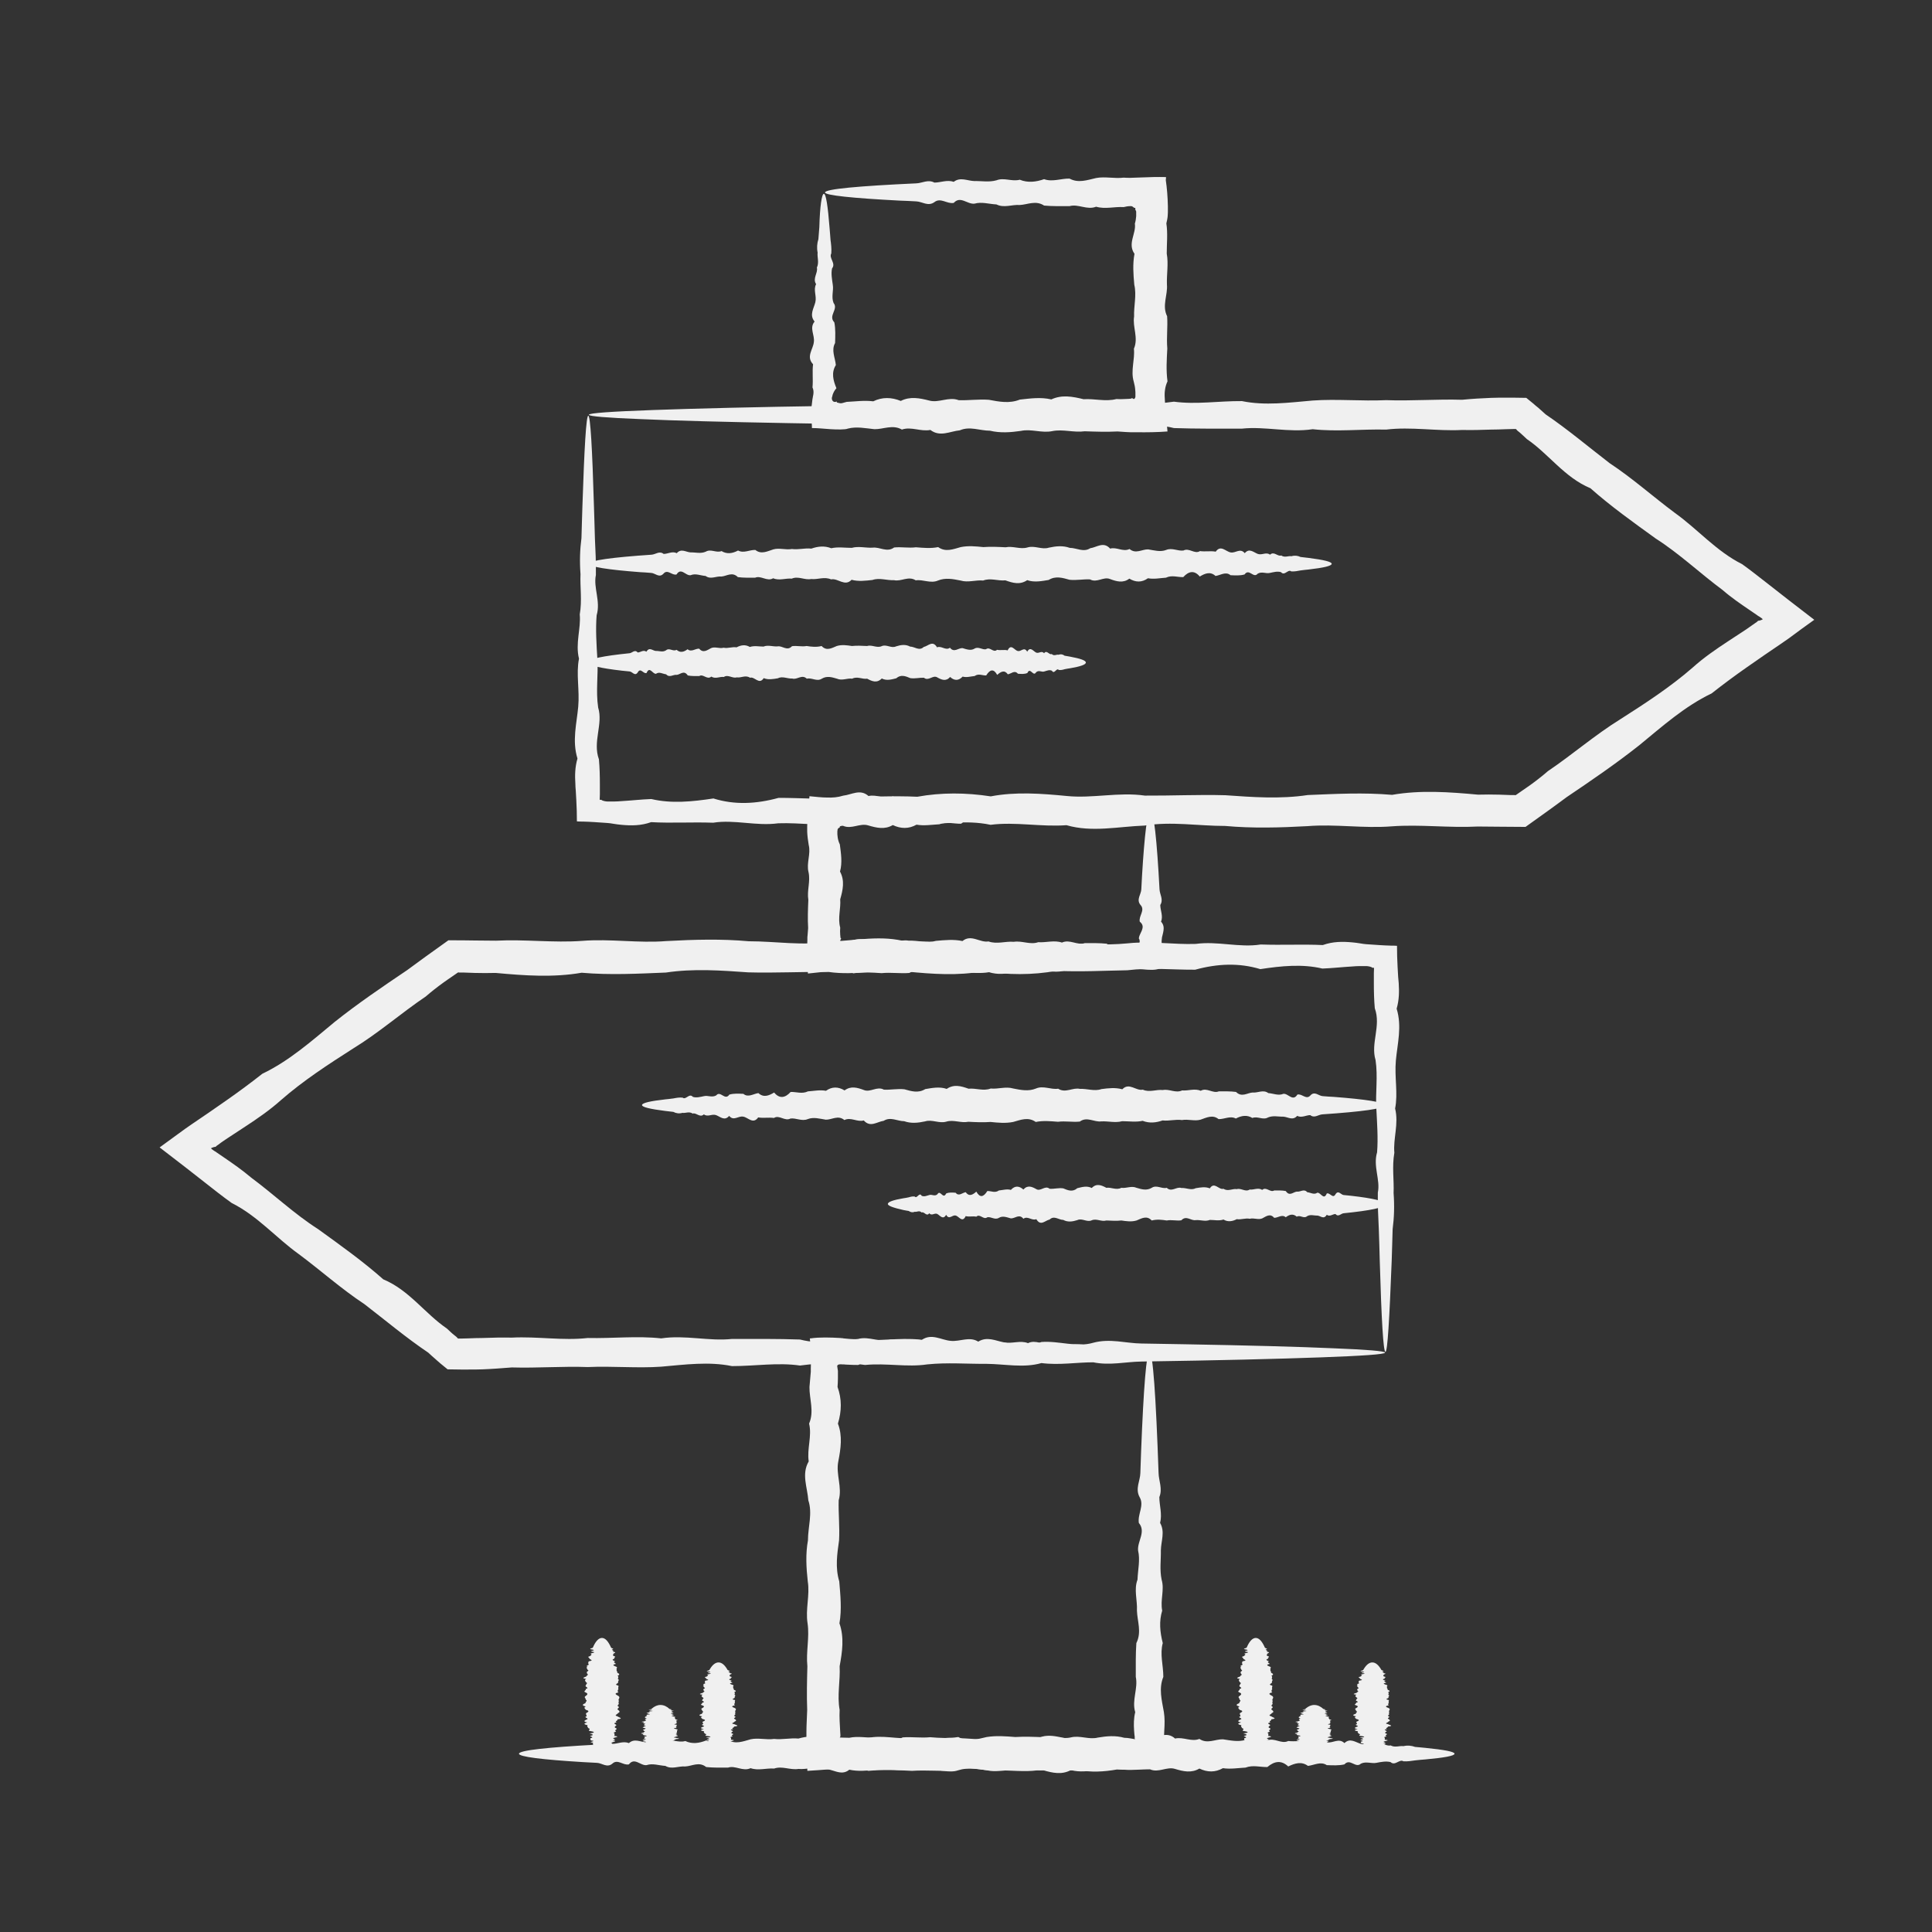 <?xml version="1.0" encoding="UTF-8" standalone="no"?>
<!-- Created with Inkscape (http://www.inkscape.org/) -->

<svg
   width="20"
   height="20"
   viewBox="0 0 5.292 5.292"
   version="1.1"
   id="svg10075"
   inkscape:version="1.2.2 (732a01da63, 2022-12-09)"
   sodipodi:docname="002servc.svg"
   xmlns:inkscape="http://www.inkscape.org/namespaces/inkscape"
   xmlns:sodipodi="http://sodipodi.sourceforge.net/DTD/sodipodi-0.dtd"
   xmlns="http://www.w3.org/2000/svg"
   xmlns:svg="http://www.w3.org/2000/svg">
  <rect x="0" y="0" width="5.292" height="5.292" fill="#333333" stroke="none"/>
  <sodipodi:namedview
     id="namedview10077"
     pagecolor="#ffffff"
     bordercolor="#cccccc"
     borderopacity="1"
     inkscape:showpageshadow="0"
     inkscape:pageopacity="1"
     inkscape:pagecheckerboard="0"
     inkscape:deskcolor="#d1d1d1"
     inkscape:document-units="mm"
     showgrid="false"
     inkscape:zoom="9.3646464"
     inkscape:cx="22.851904"
     inkscape:cy="4.5917377"
     inkscape:window-width="1366"
     inkscape:window-height="705"
     inkscape:window-x="-8"
     inkscape:window-y="-8"
     inkscape:window-maximized="1"
     inkscape:current-layer="layer1" />
  <defs
     id="defs10072" />
  <g
     inkscape:label="Capa 1"
     inkscape:groupmode="layer"
     id="layer1">
    <g
       id="g18588"
       transform="matrix(0.052,0,0,0.052,-18.094,-6.161)">
      <g
         id="XMLID_14621_">
        <g
           id="XMLID_14671_">
          <path
             d="m 408.52,189.68 c 0,0.11 -0.85,0.21 -2.4,0.3 -0.26,0.01 -0.54,0.03 -0.83,0.05 -0.3,0.03 -0.61,0.06 -0.95,0.05 -0.33,-0.14 -0.69,0.26 -1.06,0.04 -0.37,-0.06 -0.76,-0.01 -1.16,0.04 -0.4,0.05 -0.82,-0.09 -1.26,0.04 -0.44,0.27 -0.89,-0.3 -1.36,0.04 -0.47,0.07 -0.95,0.05 -1.45,0.04 -0.5,-0.21 -1.01,0 -1.54,0.04 -0.53,-0.25 -1.07,-0.14 -1.63,0.03 -0.56,-0.34 -1.13,-0.29 -1.71,0.03 -0.15,0 -0.29,0 -0.44,-0.01 l -0.22,-0.01 -0.11,-0.01 c -0.02,0 -0.04,0 -0.05,0 h -0.02 c -0.1,-0.01 -0.24,-0.01 -0.26,0.07 h -0.01 c 0.01,0.1 0.03,0.19 0.04,0.27 v 0.01 0.01 0.03 0.11 0.23 c 0,0.15 -0.01,0.31 -0.02,0.46 0.23,0.63 0.22,1.27 0.02,1.93 0.25,0.65 0.15,1.32 0.02,1.99 -0.14,0.68 0.22,1.36 0.02,2.05 -0.02,0.69 0.06,1.4 0.02,2.11 -0.1,0.71 -0.21,1.43 0.01,2.16 0.06,0.73 0.14,1.47 0.01,2.21 0.26,0.74 0.15,1.5 0.01,2.26 0.04,0.76 -0.14,1.53 0,2.3 -0.02,0.39 0.01,0.77 0.03,1.16 l 0.01,0.15 v 0.03 0 0.01 c 0,0.01 0,0.02 0,0.03 0,0.02 -0.01,0.04 -0.04,0.1 v 0 c 0.01,0.02 0.03,0.04 0.06,0.06 0.02,0.01 0.04,0.01 0.05,0.02 h 0.02 0.01 0.03 l 0.15,0.01 c 0.39,0.01 0.78,-0.01 1.16,-0.09 0.77,-0.17 1.54,0.07 2.3,0 0.76,0.25 1.51,-0.08 2.26,0.01 0.74,-0.02 1.48,0.14 2.21,0.01 0.73,-0.04 1.45,-0.09 2.16,0.01 0.71,-0.38 1.42,0.1 2.11,0.02 0.69,0.16 1.38,-0.02 2.05,0.02 0.15,-0.02 0.29,-0.02 0.43,-0.01 0.07,0 0.15,0.01 0.22,0.02 h 0.05 0.02 0.01 l 0.03,0.01 c 0.07,0.03 0.19,0.06 0.25,0.04 -0.01,-0.03 -0.02,-0.07 -0.04,-0.11 0.01,-0.03 0,-0.08 0,-0.12 l -0.01,-0.06 -0.02,-0.24 c -0.02,-0.32 -0.02,-0.64 0.06,-0.96 -0.19,-0.63 0.16,-1.25 0.03,-1.86 0,-0.61 -0.01,-1.2 0.03,-1.78 0.29,-0.58 0.05,-1.15 0.03,-1.71 0.03,-0.56 -0.17,-1.1 0.03,-1.63 0.02,-0.53 0.15,-1.04 0.03,-1.54 -0.04,-0.5 0.43,-0.98 0.04,-1.45 -0.07,-0.47 0.3,-0.92 0.04,-1.36 -0.24,-0.44 0.03,-0.86 0.04,-1.26 0.01,-0.4 0.03,-0.79 0.04,-1.16 0.13,-3.33 0.28,-5.23 0.44,-5.23 0.18,0 0.34,2.35 0.48,6.39 0.01,0.4 0.22,0.83 0.04,1.26 0,0.44 0.16,0.89 0.04,1.36 0.27,0.47 0.05,0.95 0.04,1.45 0.01,0.5 -0.07,1.01 0.04,1.54 0.16,0.53 -0.08,1.07 0.03,1.63 -0.17,0.56 -0.12,1.12 0.03,1.71 -0.16,0.58 0.03,1.18 0.03,1.78 -0.25,0.61 -0.08,1.23 0.03,1.86 0.05,0.32 0.04,0.63 0.02,0.96 l -0.01,0.24 -0.01,0.43 c 0,0.29 0,0.57 0.02,0.88 -0.01,0.15 -0.01,0.31 -0.01,0.47 -0.51,0 -1,0.01 -1.52,0.03 -0.18,0.01 -0.36,0.01 -0.54,0.02 -0.14,0 -0.29,0 -0.43,-0.01 -0.68,0.12 -1.36,0.16 -2.05,0.02 -0.69,0.08 -1.4,0.02 -2.11,0.02 -0.71,0.1 -1.43,-0.01 -2.16,0.01 -0.73,0.05 -1.47,-0.27 -2.21,0.01 -0.75,0.04 -1.5,-0.04 -2.26,0.01 -0.76,-0.04 -1.53,-0.07 -2.3,0 -0.39,-0.14 -0.77,-0.16 -1.16,-0.14 -0.3,0.02 -0.6,0.04 -0.91,0.06 -0.38,0.03 -0.76,0.06 -1.14,0.08 v 0 c -0.02,-0.35 -0.03,-0.72 -0.04,-1.09 l -0.01,-0.56 v -0.4 c 0,-0.39 0.03,-0.78 0.04,-1.16 -0.03,-0.77 -0.01,-1.54 0.01,-2.3 -0.08,-0.76 0.12,-1.51 0.01,-2.26 -0.12,-0.75 0.13,-1.48 0.01,-2.21 -0.08,-0.73 -0.12,-1.45 0.01,-2.16 0,-0.71 0.25,-1.42 0.02,-2.11 -0.05,-0.69 -0.37,-1.38 0.02,-2.05 -0.1,-0.67 0.18,-1.34 0.02,-1.99 0.28,-0.65 0.01,-1.3 0.02,-1.93 0.01,-0.16 0.03,-0.31 0.04,-0.46 l 0.02,-0.23 0.01,-0.11 v -0.08 -0.1 c 0.02,-0.52 0.01,-1 -0.05,-1.58 h 0.04 c 0.47,-0.07 1.05,-0.05 1.57,-0.02 l 0.1,0.01 c 0.04,0 0.04,0 0.06,0.01 l 0.11,0.01 c 0.07,0.01 0.15,0.01 0.22,0.02 0.15,0.01 0.29,0.02 0.44,0 0.58,-0.16 1.15,0.21 1.71,0.03 0.56,0.04 1.1,-0.03 1.63,0.03 0.53,-0.38 1.04,0 1.54,0.04 0.5,0.05 0.98,-0.25 1.45,0.04 0.47,-0.29 0.92,-0.04 1.36,0.04 0.44,0.08 0.86,-0.12 1.26,0.04 0.41,-0.2 0.79,0.11 1.16,0.04 0.37,0.13 0.72,0.01 1.06,0.04 0.33,-0.04 0.65,-0.03 0.95,0.05 0.3,0.02 0.58,0.03 0.83,0.05 1.56,0.06 2.41,0.16 2.41,0.27 z"
             id="path18539"
             style="fill:#f0f0f0;fill-opacity:1" />
        </g>
        <g
           id="XMLID_14668_">
          <path
             d="m 408.52,161.19 c 0,0.11 -0.55,0.21 -1.55,0.3 -0.17,0.01 -0.35,0.03 -0.54,0.05 -0.19,0.03 -0.4,0.06 -0.61,0.04 -0.22,-0.14 -0.44,0.26 -0.68,0.04 -0.24,-0.06 -0.49,0 -0.75,0.04 -0.26,0.05 -0.54,-0.09 -0.82,0.04 -0.28,0.27 -0.58,-0.3 -0.88,0.04 -0.3,0.07 -0.62,0.05 -0.94,0.04 -0.32,-0.21 -0.66,0 -1,0.03 -0.34,-0.25 -0.69,-0.14 -1.05,0.03 -0.36,-0.34 -0.73,-0.29 -1.11,0.03 -0.38,0.01 -0.76,-0.12 -1.15,0.03 -0.39,0.02 -0.8,0.09 -1.2,0.02 -0.41,0.23 -0.83,0.22 -1.25,0.02 -0.42,0.25 -0.85,0.15 -1.29,0.02 -0.44,-0.14 -0.88,0.22 -1.33,0.02 -0.07,-0.01 -0.12,0.02 -0.17,0.03 0,0.02 0,0.04 -0.01,0.06 -0.02,0.01 -0.05,0.02 -0.07,0.04 -0.01,0.01 -0.02,0.03 -0.03,0.04 0,0.01 -0.01,0.02 -0.01,0.03 0,0.01 0,0.05 -0.01,0.08 -0.01,0.23 0.02,0.47 0.13,0.7 0.06,0.47 0.14,0.95 0.01,1.43 0.26,0.48 0.15,0.97 0.01,1.46 0.04,0.49 -0.14,0.99 0,1.49 -0.01,0.12 -0.01,0.25 0,0.38 l 0.01,0.09 v 0.05 c 0,0 0,0.01 0,0.01 0.01,0.01 0.01,0.01 0.02,0.02 0.02,0.03 0.03,0.03 -0.03,0.12 v 0 c 0,0.04 0.03,0.08 0.09,0.09 0.01,0 0.03,0 0.04,0 h 0.01 0.05 l 0.09,-0.01 c 0.13,-0.01 0.25,-0.04 0.38,-0.08 0.5,-0.17 1,0.07 1.49,0.01 0.49,0.25 0.98,-0.08 1.46,0.01 0.48,-0.02 0.96,0.14 1.43,0.01 0.47,-0.04 0.94,-0.09 1.4,0.01 0.46,-0.38 0.92,0.1 1.37,0.02 0.45,0.16 0.89,-0.02 1.33,0.02 0.44,-0.07 0.87,0.17 1.29,0.02 0.42,0.03 0.84,-0.12 1.25,0.02 0.41,-0.19 0.81,0.16 1.2,0.03 0.39,0 0.78,-0.01 1.16,0.03 0.38,0.3 0.75,0.05 1.1,0.03 0.05,0 0.09,0 0.14,0 h 0.03 0.01 l 0.02,-0.01 c 0.03,-0.01 0.05,-0.03 0.08,-0.04 0.05,-0.02 0.08,-0.02 0.23,0.08 0.02,0 0.03,0.01 0.05,0.01 0.02,-0.04 0.05,-0.08 0.07,-0.14 0.01,-0.06 0.01,-0.14 -0.04,-0.21 0,-0.02 0,-0.02 0.01,-0.06 0.01,-0.04 0.02,-0.08 0.04,-0.12 0.03,-0.08 0.08,-0.16 0.11,-0.24 0.06,-0.16 0.08,-0.31 -0.11,-0.46 -0.07,-0.3 0.3,-0.6 0.04,-0.88 -0.24,-0.28 0.03,-0.56 0.04,-0.82 0.01,-0.26 0.03,-0.51 0.04,-0.75 0.13,-2.15 0.28,-3.39 0.44,-3.39 0.18,0 0.34,1.52 0.48,4.14 0.01,0.26 0.22,0.53 0.04,0.82 0,0.28 0.16,0.58 0.04,0.88 0.14,0.15 0.15,0.31 0.13,0.46 -0.01,0.08 -0.03,0.16 -0.05,0.24 -0.01,0.04 -0.02,0.08 -0.03,0.12 0,0.01 -0.01,0.06 -0.01,0.09 l -0.01,0.1 c 0.01,0.23 -0.01,0.47 -0.01,0.7 -0.01,0.23 -0.01,0.47 0.02,0.74 -0.05,0.01 -0.1,0.02 -0.15,0.03 -0.21,0.08 -0.54,0.06 -0.84,0.03 -0.15,-0.01 -0.3,-0.03 -0.45,-0.03 h -0.11 -0.05 -0.03 c -0.05,0 -0.09,0.01 -0.14,0.03 -0.36,-0.17 -0.73,-0.12 -1.1,0.03 -0.38,-0.16 -0.76,0.04 -1.16,0.03 -0.39,-0.25 -0.8,-0.07 -1.2,0.03 -0.41,0.09 -0.83,-0.04 -1.25,0.02 -0.42,-0.05 -0.85,0.06 -1.29,0.02 -0.44,0.12 -0.88,0.16 -1.33,0.02 -0.45,0.08 -0.91,0.02 -1.37,0.02 -0.46,0.1 -0.93,-0.01 -1.4,0.01 -0.47,0.05 -0.95,-0.27 -1.43,0.01 -0.48,0.04 -0.97,-0.04 -1.46,0.01 -0.49,-0.03 -0.99,-0.07 -1.49,0.01 -0.13,-0.07 -0.25,-0.11 -0.38,-0.13 -0.03,-0.01 -0.06,-0.01 -0.09,-0.01 h -0.05 -0.08 c -0.11,0 -0.22,0 -0.33,0.01 -0.44,0.02 -0.93,0.09 -1.46,0.14 v 0 c -0.04,-0.44 -0.05,-0.93 -0.04,-1.42 l 0.01,-0.36 v -0.09 -0.05 l 0.01,-0.09 0.03,-0.38 c -0.03,-0.5 -0.01,-1 0.01,-1.49 -0.08,-0.49 0.12,-0.98 0.01,-1.46 -0.12,-0.48 0.13,-0.96 0.01,-1.43 -0.04,-0.24 -0.07,-0.47 -0.08,-0.7 v -0.1 -0.17 c 0,-0.11 0.01,-0.22 0.01,-0.33 0.01,-0.22 0.04,-0.43 0.07,-0.62 0,-0.23 0.02,-0.45 0.04,-0.65 0.33,0.03 0.65,0.07 0.93,0.07 0.29,0.01 0.56,-0.01 0.85,-0.1 0.45,-0.05 0.89,-0.37 1.33,0.02 0.44,-0.1 0.87,0.19 1.29,0.02 0.42,0.28 0.84,0.01 1.25,0.02 0.41,0.06 0.81,0.15 1.2,0.03 0.39,-0.13 0.78,0.07 1.15,0.03 0.38,-0.16 0.75,0.21 1.11,0.03 0.36,0.04 0.71,-0.02 1.05,0.03 0.34,-0.38 0.68,0 1,0.03 0.32,0.06 0.64,-0.25 0.94,0.04 0.3,-0.29 0.6,-0.04 0.88,0.04 0.28,0.08 0.56,-0.12 0.82,0.04 0.26,-0.2 0.51,0.11 0.75,0.04 0.24,0.13 0.47,0.01 0.68,0.04 0.22,-0.05 0.42,-0.03 0.61,0.04 0.19,0.02 0.37,0.03 0.54,0.05 0.99,0.09 1.54,0.19 1.54,0.3 z"
             id="path18542"
             style="fill:#f0f0f0;fill-opacity:1" />
        </g>
        <g
           id="XMLID_14667_">
          <path
             d="m 391.36,128.69 c 0.11,0 0.21,0.64 0.3,1.8 0.02,0.2 0.03,0.4 0.05,0.63 0.03,0.22 0.06,0.46 0.04,0.71 -0.14,0.25 0.26,0.52 0.04,0.79 -0.06,0.28 0,0.57 0.04,0.87 0.05,0.3 -0.09,0.62 0.04,0.95 0.27,0.33 -0.3,0.67 0.04,1.02 0.07,0.35 0.05,0.72 0.04,1.09 -0.21,0.38 0,0.76 0.04,1.16 -0.25,0.4 -0.14,0.81 0.03,1.22 -0.09,0.1 -0.15,0.21 -0.19,0.32 -0.01,0.03 -0.02,0.05 -0.02,0.08 l -0.01,0.04 -0.01,0.02 c -0.01,0.03 -0.01,0.06 -0.01,0.09 0.01,0.12 0.1,0.22 0.26,0.15 0,0.01 0,0.03 0,0.05 0.05,0.01 0.1,0.03 0.17,0.04 0.09,0.01 0.09,0 0.35,-0.07 0.46,-0.02 0.92,-0.09 1.4,-0.03 0.47,-0.23 0.96,-0.22 1.45,-0.02 0.49,-0.25 0.99,-0.15 1.5,-0.02 0.51,0.14 1.02,-0.22 1.55,-0.02 0.52,0.02 1.05,-0.06 1.59,-0.02 0.54,0.1 1.08,0.21 1.63,-0.01 0.55,-0.06 1.1,-0.14 1.66,-0.01 0.56,-0.26 1.13,-0.15 1.7,-0.01 0.57,-0.04 1.15,0.14 1.73,-0.01 0.14,0.01 0.29,0.01 0.44,0 l 0.22,-0.01 0.11,-0.01 0.01,-0.01 c 0.04,-0.02 0.03,-0.03 0.13,0.03 v 0 c 0.04,0 0.08,-0.05 0.09,-0.12 0,-0.01 0,-0.02 0,-0.03 v -0.11 c 0,-0.07 0,-0.15 -0.01,-0.22 -0.01,-0.15 -0.04,-0.29 -0.08,-0.44 -0.17,-0.58 0.07,-1.16 0.01,-1.73 0.25,-0.57 -0.08,-1.14 0.01,-1.7 -0.02,-0.56 0.14,-1.12 0.01,-1.67 -0.05,-0.55 -0.09,-1.09 0.01,-1.63 -0.38,-0.54 0.1,-1.07 0.02,-1.59 0.04,-0.13 0.06,-0.26 0.07,-0.39 0,-0.07 0,-0.13 0,-0.19 v -0.05 -0.01 l -0.01,-0.02 c -0.02,-0.07 -0.06,-0.09 -0.03,-0.16 0,0 -0.01,-0.01 -0.01,-0.01 -0.06,0.02 -0.08,-0.03 -0.13,-0.06 -0.01,-0.01 -0.03,-0.01 -0.04,-0.02 -0.01,0 -0.02,0 -0.02,-0.01 0,0 -0.02,0 -0.03,0 h -0.04 c -0.12,0 -0.23,0.02 -0.35,0.05 -0.49,-0.03 -0.97,0.12 -1.45,-0.02 -0.48,0.19 -0.94,-0.16 -1.4,-0.03 -0.46,0 -0.9,0.01 -1.34,-0.03 -0.44,-0.29 -0.87,-0.05 -1.28,-0.03 -0.42,-0.03 -0.83,0.17 -1.23,-0.03 -0.4,-0.02 -0.78,-0.15 -1.16,-0.04 -0.38,0.04 -0.74,-0.43 -1.09,-0.04 -0.35,0.07 -0.69,-0.3 -1.02,-0.04 -0.33,0.24 -0.65,-0.03 -0.95,-0.04 -0.3,-0.02 -0.6,-0.03 -0.87,-0.04 -2.5,-0.13 -3.94,-0.28 -3.94,-0.43 0,-0.18 1.77,-0.34 4.81,-0.48 0.3,-0.01 0.62,-0.22 0.95,-0.04 0.33,0 0.67,-0.16 1.02,-0.04 0.35,-0.27 0.72,-0.05 1.09,-0.04 0.38,-0.01 0.76,0.07 1.16,-0.04 0.4,-0.16 0.81,0.08 1.23,-0.03 0.42,0.17 0.85,0.12 1.28,-0.03 0.44,0.16 0.89,-0.04 1.34,-0.03 0.46,0.25 0.92,0.08 1.4,-0.03 0.47,-0.09 0.96,0.04 1.45,-0.02 0.12,0.01 0.23,0.01 0.35,0.01 0.19,-0.01 0.38,-0.01 0.58,-0.02 0.43,-0.02 0.88,-0.03 1.3,-0.02 0,0.05 0,0.1 -0.01,0.16 0.06,0.4 0.1,0.88 0.11,1.37 v 0.19 0.14 c 0,0.06 -0.01,0.13 -0.01,0.19 -0.01,0.13 -0.04,0.26 -0.07,0.39 0.08,0.52 0.02,1.05 0.02,1.59 0.1,0.54 -0.01,1.08 0.01,1.63 0.05,0.55 -0.27,1.11 0.01,1.67 0.04,0.56 -0.04,1.13 0.01,1.7 -0.03,0.57 -0.07,1.15 0.01,1.73 -0.07,0.15 -0.11,0.29 -0.13,0.44 -0.01,0.07 -0.02,0.15 -0.02,0.22 v 0.11 l 0.01,0.19 c 0.02,0.51 0.09,1.06 0.14,1.68 v 0 c -0.52,0.04 -1.09,0.05 -1.65,0.04 h -0.21 -0.11 l -0.22,-0.01 -0.44,-0.03 c -0.58,0.03 -1.16,0.01 -1.73,-0.01 -0.57,0.08 -1.14,-0.12 -1.7,-0.01 -0.56,0.12 -1.12,-0.13 -1.66,-0.01 -0.55,0.08 -1.09,0.12 -1.63,-0.01 -0.54,0 -1.06,-0.25 -1.59,-0.02 -0.52,0.05 -1.04,0.37 -1.55,-0.02 -0.51,0.1 -1.01,-0.19 -1.5,-0.02 -0.49,-0.28 -0.98,-0.01 -1.45,-0.02 -0.48,-0.05 -0.94,-0.15 -1.4,-0.03 -0.13,0.06 -0.59,0.05 -0.91,0.03 -0.34,-0.02 -0.65,-0.06 -0.98,-0.06 0,-0.08 0,-0.17 -0.01,-0.25 -0.08,-0.31 -0.03,-0.75 0.02,-1.12 0.01,-0.09 0.02,-0.18 0.04,-0.27 l 0.01,-0.06 0.01,-0.04 c 0,-0.03 0.01,-0.05 0.01,-0.08 0.01,-0.11 0,-0.21 -0.05,-0.32 0.04,-0.42 -0.02,-0.83 0.03,-1.22 -0.38,-0.4 0,-0.78 0.04,-1.16 0.06,-0.38 -0.25,-0.74 0.04,-1.09 -0.29,-0.35 -0.04,-0.69 0.04,-1.02 0.08,-0.33 -0.12,-0.65 0.04,-0.95 -0.2,-0.3 0.11,-0.6 0.04,-0.87 0.13,-0.28 0.01,-0.54 0.04,-0.79 -0.05,-0.25 -0.03,-0.49 0.04,-0.71 0.02,-0.22 0.03,-0.43 0.05,-0.63 0.03,-1.12 0.13,-1.76 0.24,-1.76 z"
             id="path18545"
             style="fill:#f0f0f0;fill-opacity:1" />
        </g>
        <g
           id="XMLID_14666_">
          <path
             d="m 378.95,140.38 c 0.11,0 0.21,1.7 0.3,4.82 0.02,0.52 0.03,1.08 0.05,1.67 0.03,0.6 0.06,1.23 0.05,1.9 -0.14,0.67 0.26,1.38 0.04,2.12 -0.06,0.74 -0.01,1.52 0.04,2.33 0.05,0.81 -0.09,1.66 0.04,2.53 0.27,0.88 -0.3,1.79 0.04,2.73 0.04,0.44 0.05,0.88 0.05,1.34 0,0.11 0,0.23 0,0.34 v 0.16 c 0,0.1 -0.01,0.19 -0.01,0.29 0.03,0 0.05,0 0.08,0 0.06,0.05 0.19,0.08 0.31,0.09 h 0.08 0.1 0.19 c 0.13,0 0.26,-0.01 0.39,-0.02 0.52,-0.03 1.04,-0.09 1.57,-0.11 1.06,0.25 2.15,0.14 3.27,-0.03 1.12,0.35 2.26,0.29 3.43,-0.03 1.17,-0.01 2.37,0.12 3.58,-0.03 1.22,-0.02 2.46,-0.09 3.73,-0.03 1.27,-0.23 2.56,-0.22 3.87,-0.02 1.31,-0.25 2.65,-0.15 4,-0.02 1.36,0.14 2.73,-0.22 4.12,-0.02 1.39,0.01 2.81,-0.06 4.24,-0.02 1.43,0.1 2.88,0.21 4.34,-0.01 1.47,-0.06 2.95,-0.14 4.44,-0.01 1.5,-0.26 3.01,-0.15 4.53,-0.01 0.37,-0.01 0.74,-0.01 1.11,0 l 0.56,0.02 h 0.14 0.07 0.03 0.01 l 0.05,0.01 0.05,-0.03 0.23,-0.16 c 0.16,-0.11 0.33,-0.23 0.49,-0.34 0.32,-0.23 0.64,-0.48 0.94,-0.74 1.29,-0.87 2.47,-1.9 3.81,-2.73 1.33,-0.85 2.64,-1.7 3.82,-2.73 0.58,-0.52 1.22,-0.96 1.86,-1.38 0.32,-0.21 0.64,-0.42 0.96,-0.63 0.16,-0.11 0.31,-0.22 0.47,-0.33 l 0.1,-0.07 0.02,-0.02 c 0.01,-0.01 0.02,-0.02 0.03,-0.03 0.08,0 0.18,-0.04 0.25,-0.08 -0.04,-0.04 -0.11,-0.09 -0.17,-0.13 l -0.05,-0.03 -0.02,-0.01 -0.01,-0.01 c 0,0 0,0 -0.01,0 l -0.02,-0.02 -0.38,-0.26 c -0.5,-0.34 -1,-0.68 -1.46,-1.08 -1.2,-0.89 -2.28,-1.92 -3.52,-2.71 -1.19,-0.86 -2.37,-1.7 -3.44,-2.65 -1.37,-0.57 -2.2,-1.81 -3.35,-2.59 -0.13,-0.12 -0.25,-0.24 -0.38,-0.35 l -0.1,-0.08 c -0.01,-0.01 -0.04,-0.03 -0.04,-0.04 l -0.01,-0.01 c -0.01,-0.02 -0.03,-0.03 -0.05,-0.05 h -0.05 -0.09 l -0.39,0.01 c -0.26,0.01 -0.52,0.02 -0.77,0.02 -0.51,0.02 -1.03,0.03 -1.53,0.02 -1.35,0.07 -2.69,-0.18 -4,-0.02 -1.31,-0.03 -2.6,0.12 -3.87,-0.02 -1.27,0.19 -2.51,-0.16 -3.73,-0.03 -1.22,0 -2.41,0.01 -3.58,-0.03 -1.17,-0.3 -2.31,-0.05 -3.43,-0.03 -1.12,-0.03 -2.21,0.17 -3.27,-0.03 -1.06,-0.02 -2.09,-0.15 -3.1,-0.04 -1,0.04 -1.97,-0.43 -2.92,-0.04 -0.94,0.07 -1.85,-0.3 -2.73,-0.04 -0.88,0.24 -1.72,-0.03 -2.53,-0.04 -0.81,-0.01 -1.59,-0.03 -2.33,-0.04 -3.34,-0.06 -5.97,-0.13 -7.76,-0.21 -1.79,-0.07 -2.75,-0.15 -2.75,-0.23 0,-0.09 1.18,-0.17 3.38,-0.25 2.2,-0.08 5.41,-0.16 9.46,-0.22 0.81,-0.01 1.66,-0.22 2.53,-0.04 0.88,0 1.79,-0.16 2.73,-0.04 0.94,-0.27 1.91,-0.05 2.92,-0.04 1,-0.01 2.04,0.07 3.1,-0.04 1.06,-0.16 2.15,0.08 3.27,-0.03 1.12,0.17 2.26,0.13 3.43,-0.03 1.17,0.16 2.36,-0.04 3.58,-0.03 1.22,0.25 2.46,0.08 3.73,-0.03 1.27,-0.09 2.56,0.04 3.87,-0.02 1.31,0.05 2.65,-0.06 4,-0.02 0.51,-0.05 1.02,-0.08 1.53,-0.1 0.26,-0.01 0.51,-0.01 0.77,-0.01 h 0.39 c 0.23,0 0.46,0.01 0.69,0.01 l 0.38,0.31 0.09,0.08 0.06,0.05 0.1,0.08 c 0.13,0.12 0.26,0.23 0.39,0.35 1.15,0.78 2.24,1.7 3.37,2.57 1.2,0.79 2.28,1.76 3.45,2.63 1.19,0.85 2.17,2.01 3.53,2.69 0.49,0.35 0.96,0.73 1.44,1.1 0.33,0.26 0.67,0.52 1.01,0.79 0.45,0.35 0.9,0.69 1.35,1.04 -0.45,0.32 -0.89,0.64 -1.33,0.97 -0.26,0.18 -0.53,0.37 -0.8,0.55 l -0.47,0.32 c -0.31,0.22 -0.63,0.44 -0.95,0.66 -0.63,0.44 -1.25,0.9 -1.86,1.38 -1.42,0.68 -2.59,1.73 -3.81,2.73 -1.24,0.98 -2.53,1.86 -3.82,2.73 -0.32,0.24 -0.64,0.47 -0.97,0.71 -0.4,0.29 -0.8,0.57 -1.2,0.86 -0.47,0 -0.93,-0.01 -1.4,-0.01 -0.37,0 -0.74,-0.01 -1.11,-0.01 -1.53,0.08 -3.04,-0.12 -4.53,-0.01 -1.5,0.12 -2.98,-0.13 -4.44,-0.01 -1.46,0.08 -2.91,0.12 -4.34,-0.01 -1.43,0 -2.84,-0.25 -4.24,-0.02 -1.39,0.05 -2.77,0.37 -4.12,-0.02 -1.35,0.1 -2.69,-0.19 -4,-0.02 -1.31,-0.28 -2.6,-0.01 -3.87,-0.02 -1.27,-0.06 -2.51,-0.15 -3.73,-0.03 -1.22,0.13 -2.41,-0.07 -3.58,-0.03 -1.17,0.16 -2.31,-0.21 -3.43,-0.03 -1.11,-0.04 -2.21,0.03 -3.27,-0.03 -0.53,0.19 -1.05,0.19 -1.57,0.14 -0.13,-0.01 -0.26,-0.03 -0.39,-0.05 l -0.19,-0.03 -0.1,-0.01 c -0.03,0 -0.06,-0.01 -0.12,-0.01 -0.43,-0.03 -0.82,-0.06 -1.22,-0.07 -0.11,0 -0.21,0 -0.32,-0.01 0,-0.38 -0.01,-0.73 -0.03,-1.1 -0.01,-0.18 -0.02,-0.36 -0.03,-0.53 -0.01,-0.11 -0.02,-0.23 -0.02,-0.34 -0.03,-0.45 -0.02,-0.9 0.11,-1.34 -0.29,-0.94 -0.04,-1.85 0.04,-2.73 0.08,-0.88 -0.12,-1.72 0.04,-2.53 -0.2,-0.81 0.11,-1.59 0.04,-2.33 0.13,-0.74 0.01,-1.45 0.04,-2.12 -0.05,-0.67 -0.03,-1.3 0.05,-1.9 0.02,-0.6 0.03,-1.15 0.05,-1.67 0.1,-3.08 0.2,-4.78 0.31,-4.78 z"
             id="path18548"
             style="fill:#f0f0f0;fill-opacity:1" />
        </g>
        <g
           id="XMLID_14665_">
          <path
             d="m 420.94,189.69 c -0.11,0 -0.21,-1.7 -0.3,-4.82 -0.01,-0.52 -0.03,-1.08 -0.05,-1.67 -0.03,-0.6 -0.06,-1.23 -0.05,-1.9 0.14,-0.67 -0.26,-1.38 -0.04,-2.12 0.06,-0.74 0,-1.52 -0.04,-2.33 -0.05,-0.81 0.09,-1.66 -0.04,-2.53 -0.27,-0.88 0.3,-1.79 -0.04,-2.73 -0.04,-0.44 -0.05,-0.88 -0.05,-1.34 0,-0.11 0,-0.23 0,-0.34 v -0.16 c 0,-0.1 0.01,-0.19 0.01,-0.29 -0.03,0 -0.05,0 -0.08,0 -0.06,-0.05 -0.18,-0.08 -0.31,-0.09 h -0.08 -0.1 -0.19 c -0.13,0 -0.26,0.01 -0.39,0.02 -0.52,0.03 -1.04,0.09 -1.57,0.11 -1.06,-0.25 -2.15,-0.14 -3.27,0.03 -1.12,-0.34 -2.26,-0.29 -3.43,0.03 -1.17,0.01 -2.36,-0.12 -3.58,0.03 -1.22,0.02 -2.46,0.09 -3.73,0.03 -1.27,0.23 -2.56,0.22 -3.87,0.02 -1.31,0.25 -2.65,0.15 -4,0.02 -1.35,-0.14 -2.73,0.22 -4.12,0.02 -1.39,-0.02 -2.81,0.06 -4.24,0.02 -1.43,-0.1 -2.88,-0.21 -4.34,0.01 -1.47,0.06 -2.95,0.14 -4.44,0.01 -1.5,0.26 -3.01,0.15 -4.53,0.01 -0.37,0.01 -0.74,0.01 -1.11,0 l -0.56,-0.02 h -0.14 -0.07 -0.03 -0.01 l -0.05,-0.01 -0.05,0.03 -0.23,0.16 c -0.17,0.11 -0.33,0.23 -0.49,0.34 -0.32,0.23 -0.64,0.48 -0.94,0.74 -1.29,0.87 -2.47,1.91 -3.81,2.73 -1.33,0.85 -2.64,1.7 -3.82,2.73 -0.58,0.52 -1.22,0.96 -1.86,1.38 -0.32,0.21 -0.64,0.42 -0.96,0.63 -0.16,0.11 -0.32,0.21 -0.47,0.33 l -0.1,0.07 -0.02,0.02 c -0.01,0.01 -0.02,0.02 -0.03,0.03 -0.08,0 -0.18,0.04 -0.25,0.08 0.04,0.04 0.11,0.09 0.17,0.13 l 0.05,0.03 0.02,0.01 0.01,0.01 c 0,0 0,0 0.01,0 l 0.02,0.02 0.38,0.26 c 0.5,0.34 1,0.69 1.46,1.08 1.2,0.89 2.28,1.92 3.52,2.71 1.19,0.86 2.37,1.7 3.44,2.65 1.37,0.57 2.2,1.81 3.35,2.59 0.13,0.12 0.25,0.24 0.39,0.35 l 0.1,0.08 c 0.01,0.01 0.04,0.03 0.04,0.04 l 0.01,0.01 c 0.02,0.02 0.03,0.03 0.05,0.05 h 0.05 0.09 l 0.39,-0.01 c 0.26,-0.01 0.52,-0.02 0.77,-0.02 0.51,-0.02 1.03,-0.03 1.53,-0.02 1.36,-0.07 2.69,0.17 4,0.02 1.31,0.03 2.6,-0.12 3.87,0.02 1.27,-0.19 2.51,0.16 3.73,0.03 1.22,0 2.41,-0.01 3.58,0.03 1.17,0.3 2.31,0.05 3.43,0.03 1.12,0.03 2.21,-0.17 3.27,0.03 1.06,0.02 2.09,0.15 3.1,0.03 1,-0.04 1.97,0.43 2.92,0.04 0.94,-0.07 1.85,0.3 2.73,0.04 0.88,-0.24 1.72,0.03 2.53,0.04 0.81,0.01 1.59,0.03 2.33,0.04 3.34,0.06 5.97,0.13 7.76,0.21 1.79,0.07 2.75,0.15 2.75,0.23 0,0.09 -1.18,0.17 -3.38,0.25 -2.2,0.08 -5.41,0.16 -9.46,0.22 -0.81,0.01 -1.66,0.22 -2.53,0.04 -0.88,0 -1.79,0.16 -2.73,0.04 -0.94,0.27 -1.91,0.05 -2.92,0.04 -1,0.01 -2.04,-0.08 -3.1,0.03 -1.06,0.16 -2.15,-0.08 -3.27,0.03 -1.12,-0.17 -2.26,-0.12 -3.43,0.03 -1.17,-0.17 -2.36,0.03 -3.58,0.03 -1.22,-0.25 -2.46,-0.08 -3.73,0.03 -1.27,0.09 -2.56,-0.04 -3.87,0.02 -1.31,-0.05 -2.65,0.06 -4,0.02 -0.51,0.04 -1.02,0.08 -1.53,0.1 -0.26,0.01 -0.51,0.01 -0.77,0.01 h -0.39 c -0.23,0 -0.46,-0.01 -0.69,-0.01 l -0.38,-0.31 -0.09,-0.08 -0.06,-0.05 -0.1,-0.09 c -0.13,-0.11 -0.26,-0.23 -0.39,-0.35 -1.16,-0.78 -2.24,-1.69 -3.37,-2.56 -1.2,-0.79 -2.28,-1.76 -3.45,-2.63 -1.19,-0.85 -2.17,-2.01 -3.53,-2.69 -0.49,-0.35 -0.97,-0.73 -1.44,-1.1 -0.33,-0.26 -0.67,-0.52 -1.01,-0.79 -0.45,-0.35 -0.9,-0.69 -1.35,-1.04 0.44,-0.32 0.88,-0.64 1.33,-0.97 0.26,-0.18 0.53,-0.37 0.8,-0.55 l 0.47,-0.32 c 0.31,-0.22 0.63,-0.44 0.95,-0.66 0.63,-0.44 1.25,-0.9 1.86,-1.38 1.42,-0.68 2.6,-1.73 3.81,-2.73 1.23,-0.98 2.53,-1.86 3.82,-2.73 0.32,-0.24 0.65,-0.47 0.97,-0.71 0.4,-0.29 0.8,-0.57 1.2,-0.86 0.47,0 0.93,0 1.4,0.01 0.37,0 0.74,0.01 1.11,0.01 1.52,-0.08 3.04,0.12 4.53,0.01 1.5,-0.12 2.98,0.13 4.44,0.01 1.47,-0.08 2.91,-0.12 4.34,0.01 1.43,0 2.84,0.25 4.24,0.02 1.4,-0.05 2.77,-0.37 4.12,0.02 1.35,-0.1 2.69,0.19 4,0.02 1.31,0.28 2.6,0.01 3.87,0.02 1.27,0.05 2.51,0.15 3.73,0.03 1.22,-0.13 2.42,0.07 3.58,0.03 1.17,-0.16 2.31,0.21 3.43,0.03 1.12,0.04 2.21,-0.02 3.27,0.03 0.53,-0.19 1.05,-0.19 1.57,-0.14 0.13,0.01 0.26,0.03 0.39,0.05 l 0.19,0.03 0.1,0.01 c 0.03,0 0.05,0.01 0.12,0.01 0.43,0.03 0.82,0.06 1.22,0.07 0.11,0 0.21,0 0.32,0.01 0,0.38 0.01,0.73 0.03,1.1 0.01,0.18 0.02,0.36 0.03,0.53 0.01,0.11 0.02,0.23 0.03,0.34 0.03,0.45 0.02,0.9 -0.11,1.34 0.29,0.94 0.04,1.85 -0.04,2.73 -0.08,0.88 0.12,1.72 -0.04,2.53 0.2,0.81 -0.11,1.59 -0.04,2.33 -0.13,0.74 -0.01,1.45 -0.04,2.12 0.05,0.67 0.03,1.3 -0.05,1.9 -0.02,0.6 -0.03,1.15 -0.05,1.67 -0.12,3.1 -0.22,4.8 -0.33,4.8 z"
             id="path18551"
             style="fill:#f0f0f0;fill-opacity:1" />
        </g>
        <g
           id="XMLID_14664_">
          <path
             d="m 424.58,210.86 c 0,0.11 -0.54,0.21 -1.54,0.3 -0.17,0.01 -0.35,0.03 -0.54,0.05 -0.19,0.03 -0.39,0.06 -0.61,0.05 -0.21,-0.14 -0.44,0.26 -0.68,0.04 -0.24,-0.06 -0.49,-0.01 -0.75,0.04 -0.26,0.05 -0.53,-0.09 -0.81,0.04 -0.28,0.27 -0.57,-0.3 -0.87,0.04 -0.3,0.07 -0.61,0.05 -0.93,0.04 -0.32,-0.21 -0.65,0 -0.99,0.04 -0.34,-0.25 -0.69,-0.14 -1.04,0.03 -0.36,-0.34 -0.72,-0.29 -1.1,0.03 -0.37,0.01 -0.76,-0.12 -1.15,0.03 -0.39,0.02 -0.79,0.09 -1.19,0.03 -0.41,0.23 -0.82,0.22 -1.24,0.02 -0.42,0.25 -0.85,0.15 -1.28,0.02 -0.43,-0.14 -0.87,0.22 -1.32,0.02 -0.45,-0.01 -0.9,0.06 -1.36,0.02 -0.46,-0.1 -0.92,-0.21 -1.39,0.01 -0.47,0.06 -0.94,0.14 -1.42,0.01 -0.48,0.26 -0.96,0.15 -1.45,0.01 -0.49,0.04 -0.98,-0.14 -1.48,0 -0.5,-0.04 -1,0.12 -1.5,0 -0.5,-0.08 -1,-0.16 -1.5,0 -0.5,0.17 -0.99,-0.07 -1.48,0 -0.49,-0.25 -0.97,0.08 -1.45,-0.01 -0.48,0.02 -0.95,-0.14 -1.42,-0.01 -0.47,0.04 -0.93,0.09 -1.39,-0.01 -0.46,0.38 -0.91,-0.1 -1.36,-0.02 -0.45,-0.16 -0.89,0.02 -1.32,-0.02 -0.43,0.07 -0.86,-0.17 -1.28,-0.02 -0.42,-0.03 -0.83,0.12 -1.24,-0.02 -0.41,0.19 -0.8,-0.16 -1.19,-0.03 -0.39,0 -0.77,0.01 -1.15,-0.03 -0.37,-0.3 -0.74,-0.05 -1.1,-0.03 -0.36,-0.03 -0.71,0.17 -1.05,-0.03 -0.34,-0.02 -0.67,-0.15 -0.99,-0.04 -0.32,0.04 -0.63,-0.43 -0.93,-0.04 -0.3,0.07 -0.59,-0.3 -0.87,-0.04 -0.28,0.24 -0.55,-0.03 -0.81,-0.04 -0.26,-0.01 -0.51,-0.03 -0.75,-0.04 -2.14,-0.13 -3.36,-0.28 -3.36,-0.44 0,-0.18 1.51,-0.34 4.11,-0.48 0.26,-0.01 0.53,-0.22 0.81,-0.04 0.28,0 0.57,-0.16 0.87,-0.04 0.3,-0.27 0.61,-0.05 0.93,-0.04 0.32,-0.01 0.65,0.08 0.99,-0.04 0.34,-0.16 0.69,0.08 1.05,-0.03 0.36,0.17 0.72,0.12 1.1,-0.03 0.37,0.16 0.76,-0.04 1.15,-0.03 0.39,0.25 0.79,0.08 1.19,-0.03 0.41,-0.09 0.82,0.04 1.24,-0.02 0.42,0.05 0.85,-0.06 1.28,-0.02 0.43,-0.12 0.87,-0.16 1.32,-0.02 0.45,-0.08 0.9,-0.02 1.36,-0.02 0.46,-0.1 0.92,0.01 1.39,-0.01 0.47,-0.05 0.94,0.27 1.42,-0.01 0.48,-0.04 0.96,0.04 1.45,-0.01 0.49,0.04 0.98,0.07 1.48,-0.01 0.5,0.28 1,0.11 1.5,0 0.5,-0.08 1,-0.04 1.5,0 0.5,-0.03 0.99,-0.01 1.48,0.01 0.49,-0.08 0.97,0.12 1.45,0.01 0.48,-0.12 0.95,0.13 1.42,0.01 0.47,-0.08 0.93,-0.12 1.39,0.01 0.46,0 0.91,0.25 1.36,0.02 0.45,-0.05 0.89,-0.37 1.32,0.02 0.43,-0.1 0.86,0.19 1.28,0.02 0.42,0.28 0.83,0.01 1.24,0.02 0.41,0.06 0.8,0.15 1.19,0.03 0.39,-0.13 0.77,0.07 1.15,0.03 0.38,-0.16 0.74,0.21 1.1,0.03 0.36,0.04 0.71,-0.03 1.04,0.03 0.34,-0.38 0.67,0 0.99,0.04 0.32,0.06 0.63,-0.25 0.93,0.04 0.3,-0.29 0.59,-0.04 0.87,0.04 0.28,0.08 0.55,-0.12 0.81,0.04 0.26,-0.2 0.51,0.11 0.75,0.04 0.24,0.13 0.46,0.01 0.68,0.04 0.21,-0.05 0.42,-0.03 0.61,0.04 0.19,0.02 0.37,0.03 0.54,0.05 0.99,0.1 1.54,0.2 1.54,0.31 z"
             id="path18554"
             style="fill:#f0f0f0;fill-opacity:1" />
        </g>
        <g
           id="XMLID_14652_">
          <path
             d="m 379.67,210.88 c -0.11,0 -0.21,-0.07 -0.3,-0.19 -0.02,-0.02 -0.03,-0.04 -0.05,-0.07 -0.03,-0.02 -0.06,-0.05 -0.05,-0.08 0.14,-0.03 -0.26,-0.05 -0.04,-0.08 0.06,-0.03 0,-0.06 -0.04,-0.09 -0.05,-0.03 0.09,-0.07 -0.04,-0.1 -0.27,-0.03 0.3,-0.07 -0.04,-0.11 -0.08,-0.04 -0.05,-0.08 -0.04,-0.12 0.21,-0.04 0,-0.08 -0.03,-0.12 0.25,-0.04 0.14,-0.09 -0.03,-0.13 0.34,-0.04 0.29,-0.09 -0.03,-0.14 -0.01,-0.05 0.12,-0.09 -0.03,-0.14 -0.02,-0.05 -0.09,-0.1 -0.03,-0.15 -0.23,-0.05 -0.22,-0.1 -0.02,-0.15 -0.25,-0.05 -0.15,-0.1 -0.02,-0.16 0.14,-0.05 -0.22,-0.11 -0.02,-0.16 0.02,-0.05 -0.06,-0.11 -0.02,-0.17 0.1,-0.06 0.21,-0.11 -0.01,-0.17 -0.06,-0.06 -0.14,-0.12 -0.01,-0.18 -0.26,-0.06 -0.15,-0.12 -0.01,-0.18 -0.04,-0.06 0.14,-0.12 0,-0.18 0.04,-0.06 -0.12,-0.12 0,-0.19 0.08,-0.06 0.16,-0.12 0,-0.19 -0.17,-0.06 0.07,-0.12 0,-0.18 0.25,-0.06 -0.08,-0.12 0.01,-0.18 -0.02,-0.06 0.14,-0.12 0.01,-0.18 -0.04,-0.06 -0.09,-0.12 0.01,-0.17 -0.38,-0.06 0.1,-0.11 0.02,-0.17 0.16,-0.06 -0.02,-0.11 0.02,-0.16 -0.07,-0.05 0.18,-0.11 0.02,-0.16 0.03,-0.05 -0.12,-0.1 0.02,-0.15 -0.19,-0.05 0.16,-0.1 0.03,-0.15 0,-0.05 -0.01,-0.1 0.03,-0.14 0.3,-0.05 0.05,-0.09 0.03,-0.14 0.03,-0.04 -0.17,-0.09 0.03,-0.13 0.02,-0.04 0.15,-0.08 0.03,-0.12 -0.04,-0.04 0.43,-0.08 0.04,-0.12 -0.07,-0.04 0.3,-0.07 0.04,-0.11 -0.24,-0.04 0.03,-0.07 0.04,-0.1 0.01,-0.03 0.03,-0.06 0.04,-0.09 0.13,-0.27 0.28,-0.42 0.44,-0.42 0.18,0 0.34,0.19 0.48,0.51 0.01,0.03 0.22,0.07 0.04,0.1 0,0.04 0.16,0.07 0.04,0.11 0.28,0.04 0.05,0.08 0.04,0.12 0.01,0.04 -0.07,0.08 0.04,0.12 0.16,0.04 -0.08,0.09 0.03,0.13 -0.17,0.04 -0.12,0.09 0.03,0.14 -0.16,0.05 0.03,0.09 0.03,0.14 -0.25,0.05 -0.08,0.1 0.03,0.15 0.09,0.05 -0.04,0.1 0.02,0.15 -0.05,0.05 0.06,0.11 0.02,0.16 0.12,0.05 0.16,0.11 0.02,0.16 0.08,0.06 0.02,0.11 0.02,0.17 0.1,0.06 -0.01,0.11 0.01,0.17 0.05,0.06 -0.27,0.12 0.01,0.18 0.04,0.06 -0.04,0.12 0.01,0.18 -0.04,0.06 -0.07,0.12 0,0.18 -0.28,0.06 -0.11,0.12 0,0.19 0.08,0.06 0.04,0.12 0,0.19 0.03,0.06 0.01,0.12 0,0.18 0.08,0.06 -0.12,0.12 -0.01,0.18 0.12,0.06 -0.13,0.12 -0.01,0.18 0.08,0.06 0.12,0.12 -0.01,0.17 0,0.06 -0.25,0.11 -0.02,0.17 0.05,0.06 0.37,0.11 -0.02,0.16 0.1,0.05 -0.19,0.11 -0.02,0.16 -0.28,0.05 -0.01,0.1 -0.02,0.15 -0.05,0.05 -0.15,0.1 -0.03,0.15 0.13,0.05 -0.07,0.1 -0.03,0.14 0.16,0.05 -0.21,0.09 -0.03,0.14 -0.04,0.04 0.03,0.09 -0.03,0.13 0.38,0.04 0,0.08 -0.04,0.12 -0.06,0.04 0.25,0.08 -0.04,0.12 0.29,0.04 0.04,0.07 -0.04,0.11 -0.08,0.04 0.12,0.07 -0.04,0.1 0.2,0.03 -0.11,0.06 -0.04,0.09 -0.13,0.03 -0.01,0.06 -0.04,0.08 0.04,0.03 0.03,0.05 -0.05,0.08 -0.02,0.02 -0.03,0.04 -0.05,0.07 -0.09,0.12 -0.19,0.19 -0.3,0.19 z"
             id="path18557"
             style="fill:#f0f0f0;fill-opacity:1" />
        </g>
        <g
           id="XMLID_14651_">
          <path
             d="m 382.74,210.88 c -0.11,0 -0.21,-0.03 -0.3,-0.08 -0.02,-0.01 -0.03,-0.02 -0.05,-0.03 -0.03,-0.01 -0.06,-0.02 -0.04,-0.03 0.14,-0.01 -0.26,-0.02 -0.04,-0.04 0.06,-0.01 0.01,-0.03 -0.04,-0.04 -0.05,-0.01 0.09,-0.03 -0.04,-0.04 -0.27,-0.01 0.3,-0.03 -0.04,-0.05 -0.07,-0.02 -0.05,-0.03 -0.04,-0.05 0.21,-0.02 0,-0.03 -0.04,-0.05 0.25,-0.02 0.14,-0.04 -0.03,-0.06 0.35,-0.02 0.29,-0.04 -0.03,-0.06 -0.01,-0.02 0.12,-0.04 -0.03,-0.06 -0.02,-0.02 -0.09,-0.04 -0.03,-0.06 -0.23,-0.02 -0.22,-0.04 -0.02,-0.06 -0.25,-0.02 -0.15,-0.04 -0.02,-0.07 0.14,-0.02 -0.22,-0.05 -0.02,-0.07 0.02,-0.02 -0.06,-0.05 -0.02,-0.07 0.1,-0.02 0.22,-0.05 -0.01,-0.07 -0.06,-0.02 -0.14,-0.05 -0.01,-0.07 -0.26,-0.02 -0.14,-0.05 -0.01,-0.08 -0.04,-0.03 0.14,-0.05 0,-0.08 0.04,-0.03 -0.12,-0.05 0,-0.08 0.08,-0.03 0.16,-0.05 0,-0.08 -0.17,-0.03 0.07,-0.05 0,-0.08 0.25,-0.03 -0.08,-0.05 0.01,-0.08 -0.02,-0.03 0.14,-0.05 0.01,-0.07 -0.05,-0.02 -0.09,-0.05 0.01,-0.07 -0.38,-0.02 0.1,-0.05 0.02,-0.07 0.16,-0.02 -0.02,-0.05 0.02,-0.07 -0.07,-0.02 0.18,-0.05 0.02,-0.07 0.03,-0.02 -0.12,-0.04 0.02,-0.07 -0.19,-0.02 0.16,-0.04 0.03,-0.06 0,-0.02 -0.01,-0.04 0.03,-0.06 0.3,-0.02 0.05,-0.04 0.03,-0.06 0.03,-0.02 -0.17,-0.04 0.03,-0.05 0.02,-0.02 0.15,-0.04 0.04,-0.05 -0.04,-0.02 0.43,-0.03 0.04,-0.05 -0.07,-0.02 0.3,-0.03 0.04,-0.04 -0.24,-0.01 0.03,-0.03 0.04,-0.04 l 0.04,-0.04 c 0.13,-0.11 0.28,-0.18 0.44,-0.18 0.18,0 0.34,0.08 0.48,0.21 0.01,0.01 0.22,0.03 0.04,0.04 0,0.01 0.16,0.03 0.04,0.04 0.27,0.02 0.05,0.03 0.04,0.05 0.01,0.02 -0.08,0.03 0.03,0.05 0.16,0.02 -0.08,0.04 0.03,0.05 -0.17,0.02 -0.12,0.04 0.03,0.06 -0.16,0.02 0.04,0.04 0.03,0.06 -0.25,0.02 -0.08,0.04 0.03,0.06 0.09,0.02 -0.04,0.04 0.02,0.07 -0.05,0.02 0.06,0.04 0.02,0.07 0.12,0.02 0.16,0.04 0.02,0.07 0.08,0.02 0.02,0.05 0.02,0.07 0.1,0.02 -0.01,0.05 0.01,0.07 0.05,0.02 -0.27,0.05 0.01,0.07 0.04,0.03 -0.04,0.05 0.01,0.08 -0.04,0.03 -0.07,0.05 0,0.08 -0.28,0.03 -0.11,0.05 0,0.08 0.08,0.03 0.04,0.05 0,0.08 0.03,0.03 0.01,0.05 0,0.08 0.08,0.03 -0.12,0.05 -0.01,0.08 0.12,0.03 -0.13,0.05 -0.01,0.07 0.08,0.02 0.12,0.05 -0.01,0.07 0,0.02 -0.25,0.05 -0.02,0.07 0.05,0.02 0.37,0.05 -0.02,0.07 0.1,0.02 -0.19,0.04 -0.02,0.07 -0.28,0.02 -0.02,0.04 -0.02,0.06 -0.05,0.02 -0.15,0.04 -0.03,0.06 0.13,0.02 -0.07,0.04 -0.03,0.06 0.16,0.02 -0.21,0.04 -0.03,0.06 -0.04,0.02 0.03,0.04 -0.03,0.06 0.38,0.02 0,0.03 -0.03,0.05 -0.05,0.02 0.25,0.03 -0.04,0.05 0.29,0.02 0.04,0.03 -0.04,0.05 -0.08,0.02 0.12,0.03 -0.04,0.04 0.2,0.01 -0.11,0.03 -0.04,0.04 -0.13,0.01 -0.01,0.02 -0.04,0.04 0.04,0.01 0.03,0.02 -0.05,0.03 -0.02,0.01 -0.03,0.02 -0.05,0.03 -0.1,0.06 -0.2,0.09 -0.31,0.09 z"
             id="path18560"
             style="fill:#f0f0f0;fill-opacity:1" />
        </g>
        <g
           id="XMLID_14650_">
          <path
             d="m 385.81,210.88 c -0.11,0 -0.21,-0.05 -0.3,-0.15 -0.02,-0.02 -0.03,-0.03 -0.05,-0.05 -0.03,-0.02 -0.06,-0.04 -0.05,-0.06 0.14,-0.02 -0.26,-0.04 -0.04,-0.07 0.06,-0.02 0.01,-0.05 -0.04,-0.07 -0.05,-0.03 0.09,-0.05 -0.04,-0.08 -0.27,-0.03 0.3,-0.06 -0.04,-0.09 -0.08,-0.03 -0.05,-0.06 -0.04,-0.09 0.21,-0.03 0,-0.06 -0.03,-0.1 0.25,-0.03 0.14,-0.07 -0.03,-0.1 0.35,-0.04 0.29,-0.07 -0.03,-0.11 -0.01,-0.04 0.12,-0.07 -0.03,-0.11 -0.02,-0.04 -0.09,-0.08 -0.03,-0.12 -0.23,-0.04 -0.22,-0.08 -0.02,-0.12 -0.25,-0.04 -0.15,-0.08 -0.02,-0.13 0.14,-0.04 -0.22,-0.08 -0.02,-0.13 0.02,-0.04 -0.06,-0.09 -0.02,-0.13 0.1,-0.04 0.21,-0.09 -0.01,-0.14 -0.06,-0.05 -0.14,-0.09 -0.01,-0.14 -0.26,-0.05 -0.15,-0.09 -0.01,-0.14 -0.04,-0.05 0.14,-0.1 0,-0.14 0.04,-0.05 -0.12,-0.1 0,-0.15 0.08,-0.05 0.16,-0.1 0,-0.15 -0.17,-0.05 0.07,-0.1 0,-0.14 0.25,-0.05 -0.08,-0.09 0.01,-0.14 -0.02,-0.05 0.14,-0.09 0.01,-0.14 -0.05,-0.05 -0.09,-0.09 0.01,-0.14 -0.38,-0.04 0.1,-0.09 0.02,-0.13 0.16,-0.04 -0.02,-0.09 0.02,-0.13 -0.07,-0.04 0.18,-0.08 0.02,-0.13 0.03,-0.04 -0.12,-0.08 0.02,-0.12 -0.19,-0.04 0.16,-0.08 0.03,-0.12 0,-0.04 -0.01,-0.08 0.03,-0.11 0.3,-0.04 0.05,-0.07 0.03,-0.11 0.03,-0.04 -0.17,-0.07 0.03,-0.1 0.02,-0.03 0.15,-0.07 0.03,-0.1 -0.04,-0.03 0.43,-0.06 0.04,-0.09 -0.07,-0.03 0.3,-0.06 0.04,-0.08 -0.24,-0.03 0.03,-0.05 0.04,-0.08 0.01,-0.03 0.03,-0.05 0.04,-0.07 0.13,-0.21 0.28,-0.33 0.44,-0.33 0.18,0 0.34,0.15 0.48,0.4 0.01,0.02 0.22,0.05 0.04,0.08 0,0.03 0.16,0.06 0.04,0.08 0.28,0.03 0.05,0.06 0.04,0.09 0.01,0.03 -0.07,0.06 0.04,0.1 0.16,0.03 -0.08,0.07 0.03,0.1 -0.17,0.03 -0.12,0.07 0.03,0.11 -0.16,0.04 0.03,0.07 0.03,0.11 -0.25,0.04 -0.07,0.08 0.03,0.12 0.09,0.04 -0.04,0.08 0.02,0.12 -0.05,0.04 0.06,0.08 0.02,0.13 0.12,0.04 0.16,0.08 0.02,0.13 0.08,0.04 0.02,0.09 0.02,0.13 0.1,0.05 -0.01,0.09 0.01,0.14 0.05,0.05 -0.27,0.09 0.01,0.14 0.04,0.05 -0.04,0.09 0.01,0.14 -0.04,0.05 -0.07,0.1 0,0.14 -0.28,0.05 -0.11,0.1 0,0.15 0.08,0.05 0.04,0.1 0,0.15 0.03,0.05 0.01,0.1 0,0.14 0.08,0.05 -0.12,0.09 -0.01,0.14 0.12,0.05 -0.13,0.09 -0.01,0.14 0.08,0.05 0.12,0.09 -0.01,0.14 0,0.05 -0.25,0.09 -0.02,0.13 0.06,0.04 0.37,0.09 -0.02,0.13 0.1,0.04 -0.19,0.08 -0.02,0.13 -0.28,0.04 -0.01,0.08 -0.02,0.12 -0.05,0.04 -0.15,0.08 -0.03,0.12 0.13,0.04 -0.07,0.07 -0.03,0.11 0.16,0.04 -0.21,0.07 -0.03,0.11 -0.04,0.03 0.03,0.07 -0.03,0.1 0.38,0.03 0,0.07 -0.04,0.1 -0.06,0.03 0.25,0.06 -0.04,0.09 0.29,0.03 0.04,0.06 -0.04,0.09 -0.08,0.03 0.12,0.05 -0.04,0.08 0.2,0.03 -0.11,0.05 -0.04,0.07 -0.13,0.02 -0.01,0.05 -0.04,0.07 0.05,0.02 0.03,0.04 -0.05,0.06 -0.02,0.02 -0.03,0.04 -0.05,0.05 -0.09,0.09 -0.19,0.15 -0.3,0.15 z"
             id="path18563"
             style="fill:#f0f0f0;fill-opacity:1" />
        </g>
        <g
           id="XMLID_14649_">
          <path
             d="m 414.11,210.88 c -0.11,0 -0.21,-0.07 -0.3,-0.19 -0.02,-0.02 -0.03,-0.04 -0.05,-0.07 -0.03,-0.02 -0.06,-0.05 -0.05,-0.08 0.14,-0.03 -0.26,-0.05 -0.04,-0.08 0.06,-0.03 0,-0.06 -0.04,-0.09 -0.05,-0.03 0.09,-0.07 -0.04,-0.1 -0.27,-0.03 0.3,-0.07 -0.04,-0.11 -0.08,-0.04 -0.05,-0.08 -0.04,-0.12 0.21,-0.04 0,-0.08 -0.03,-0.12 0.25,-0.04 0.14,-0.09 -0.03,-0.13 0.34,-0.04 0.29,-0.09 -0.03,-0.14 -0.01,-0.05 0.12,-0.09 -0.03,-0.14 -0.02,-0.05 -0.09,-0.1 -0.03,-0.15 -0.23,-0.05 -0.22,-0.1 -0.02,-0.15 -0.25,-0.05 -0.15,-0.1 -0.02,-0.16 0.14,-0.05 -0.22,-0.11 -0.02,-0.16 0.02,-0.05 -0.06,-0.11 -0.02,-0.17 0.1,-0.06 0.21,-0.11 -0.01,-0.17 -0.06,-0.06 -0.14,-0.12 -0.01,-0.18 -0.26,-0.06 -0.15,-0.12 -0.01,-0.18 -0.04,-0.06 0.14,-0.12 0,-0.18 0.04,-0.06 -0.12,-0.12 0,-0.19 0.08,-0.06 0.16,-0.12 0,-0.19 -0.17,-0.06 0.07,-0.12 0,-0.18 0.25,-0.06 -0.08,-0.12 0.01,-0.18 -0.02,-0.06 0.14,-0.12 0.01,-0.18 -0.04,-0.06 -0.09,-0.12 0.01,-0.17 -0.38,-0.06 0.1,-0.11 0.02,-0.17 0.16,-0.06 -0.02,-0.11 0.02,-0.16 -0.07,-0.05 0.17,-0.11 0.02,-0.16 0.03,-0.05 -0.12,-0.1 0.02,-0.15 -0.19,-0.05 0.16,-0.1 0.03,-0.15 0,-0.05 -0.01,-0.1 0.03,-0.14 0.3,-0.05 0.05,-0.09 0.03,-0.14 0.03,-0.04 -0.17,-0.09 0.03,-0.13 0.02,-0.04 0.15,-0.08 0.03,-0.12 -0.04,-0.04 0.43,-0.08 0.04,-0.12 -0.07,-0.04 0.3,-0.07 0.04,-0.11 -0.24,-0.04 0.03,-0.07 0.04,-0.1 0.01,-0.03 0.03,-0.06 0.04,-0.09 0.13,-0.27 0.28,-0.42 0.44,-0.42 0.18,0 0.34,0.19 0.48,0.51 0.01,0.03 0.22,0.07 0.04,0.1 0,0.04 0.16,0.07 0.04,0.11 0.28,0.04 0.05,0.08 0.04,0.12 0.01,0.04 -0.08,0.08 0.04,0.12 0.16,0.04 -0.08,0.09 0.03,0.13 -0.17,0.04 -0.12,0.09 0.03,0.14 -0.16,0.05 0.03,0.09 0.03,0.14 -0.25,0.05 -0.08,0.1 0.03,0.15 0.09,0.05 -0.04,0.1 0.02,0.15 -0.05,0.05 0.06,0.11 0.02,0.16 0.12,0.05 0.16,0.11 0.02,0.16 0.08,0.06 0.02,0.11 0.02,0.17 0.1,0.06 -0.01,0.11 0.01,0.17 0.05,0.06 -0.27,0.12 0.01,0.18 0.04,0.06 -0.04,0.12 0.01,0.18 -0.04,0.06 -0.07,0.12 0,0.18 -0.28,0.06 -0.11,0.12 0,0.19 0.08,0.06 0.04,0.12 0,0.19 0.03,0.06 0.01,0.12 0,0.18 0.08,0.06 -0.12,0.12 -0.01,0.18 0.12,0.06 -0.13,0.12 -0.01,0.18 0.08,0.06 0.12,0.12 -0.01,0.17 0,0.06 -0.25,0.11 -0.02,0.17 0.05,0.06 0.37,0.11 -0.02,0.16 0.1,0.05 -0.19,0.11 -0.02,0.16 -0.28,0.05 -0.01,0.1 -0.02,0.15 -0.05,0.05 -0.15,0.1 -0.03,0.15 0.13,0.05 -0.07,0.1 -0.03,0.14 0.16,0.05 -0.21,0.09 -0.03,0.14 -0.04,0.04 0.03,0.09 -0.03,0.13 0.38,0.04 0,0.08 -0.04,0.12 -0.06,0.04 0.25,0.08 -0.04,0.12 0.29,0.04 0.04,0.07 -0.04,0.11 -0.08,0.04 0.12,0.07 -0.04,0.1 0.2,0.03 -0.11,0.06 -0.04,0.09 -0.13,0.03 -0.01,0.06 -0.04,0.08 0.04,0.03 0.03,0.05 -0.04,0.08 -0.02,0.02 -0.03,0.04 -0.05,0.07 -0.1,0.12 -0.2,0.19 -0.31,0.19 z"
             id="path18566"
             style="fill:#f0f0f0;fill-opacity:1" />
        </g>
        <g
           id="XMLID_14648_">
          <path
             d="m 417.18,210.88 c -0.11,0 -0.21,-0.03 -0.3,-0.08 -0.01,-0.01 -0.03,-0.02 -0.05,-0.03 -0.03,-0.01 -0.06,-0.02 -0.04,-0.03 0.14,-0.01 -0.26,-0.02 -0.04,-0.04 0.06,-0.01 0,-0.03 -0.04,-0.04 -0.05,-0.01 0.09,-0.03 -0.04,-0.04 -0.27,-0.01 0.3,-0.03 -0.04,-0.05 -0.07,-0.02 -0.05,-0.03 -0.04,-0.05 0.21,-0.02 0,-0.03 -0.04,-0.05 0.25,-0.02 0.14,-0.04 -0.03,-0.06 0.34,-0.02 0.29,-0.04 -0.03,-0.06 -0.01,-0.02 0.12,-0.04 -0.03,-0.06 -0.02,-0.02 -0.09,-0.04 -0.03,-0.06 -0.23,-0.02 -0.22,-0.04 -0.02,-0.06 -0.25,-0.02 -0.15,-0.04 -0.02,-0.07 0.14,-0.02 -0.22,-0.05 -0.02,-0.07 0.02,-0.02 -0.05,-0.05 -0.02,-0.07 0.1,-0.02 0.21,-0.05 -0.01,-0.07 -0.06,-0.02 -0.14,-0.05 -0.01,-0.07 -0.26,-0.02 -0.15,-0.05 -0.01,-0.08 -0.04,-0.03 0.14,-0.05 0,-0.08 0.04,-0.03 -0.12,-0.05 0,-0.08 0.08,-0.03 0.15,-0.05 0,-0.08 -0.17,-0.03 0.07,-0.05 0,-0.08 0.25,-0.03 -0.08,-0.05 0.01,-0.08 -0.02,-0.03 0.14,-0.05 0.01,-0.07 -0.05,-0.02 -0.09,-0.05 0.01,-0.07 -0.38,-0.02 0.1,-0.05 0.02,-0.07 0.16,-0.02 -0.02,-0.05 0.02,-0.07 -0.07,-0.02 0.17,-0.05 0.02,-0.07 0.03,-0.02 -0.12,-0.04 0.02,-0.07 -0.19,-0.02 0.16,-0.04 0.03,-0.06 0,-0.02 -0.01,-0.04 0.03,-0.06 0.29,-0.02 0.05,-0.04 0.03,-0.06 0.03,-0.02 -0.17,-0.04 0.03,-0.05 0.02,-0.02 0.15,-0.04 0.04,-0.05 -0.04,-0.02 0.43,-0.03 0.04,-0.05 -0.07,-0.02 0.3,-0.03 0.04,-0.04 -0.24,-0.01 0.03,-0.03 0.04,-0.04 l 0.04,-0.04 c 0.13,-0.11 0.28,-0.18 0.44,-0.18 0.18,0 0.34,0.08 0.48,0.21 0.01,0.01 0.22,0.03 0.04,0.04 0,0.01 0.16,0.03 0.04,0.04 0.27,0.02 0.05,0.03 0.04,0.05 0.01,0.02 -0.08,0.03 0.03,0.05 0.16,0.02 -0.08,0.04 0.03,0.05 -0.17,0.02 -0.12,0.04 0.03,0.06 -0.17,0.02 0.04,0.04 0.03,0.06 -0.25,0.02 -0.08,0.04 0.03,0.06 0.09,0.02 -0.04,0.04 0.02,0.07 -0.05,0.02 0.07,0.04 0.02,0.07 0.12,0.02 0.16,0.04 0.02,0.07 0.08,0.02 0.01,0.05 0.01,0.07 0.1,0.02 -0.01,0.05 0.01,0.07 0.05,0.02 -0.27,0.05 0.01,0.07 0.04,0.03 -0.04,0.05 0.01,0.08 -0.04,0.03 -0.07,0.05 0.01,0.08 -0.28,0.03 -0.11,0.05 0,0.08 0.08,0.03 0.04,0.05 0,0.08 0.03,0.03 0.01,0.05 -0.01,0.08 0.08,0.03 -0.12,0.05 -0.01,0.08 0.12,0.03 -0.12,0.05 -0.01,0.07 0.08,0.02 0.12,0.05 -0.01,0.07 0,0.02 -0.25,0.05 -0.01,0.07 0.05,0.02 0.37,0.05 -0.02,0.07 0.1,0.02 -0.18,0.04 -0.02,0.07 -0.28,0.02 -0.01,0.04 -0.02,0.06 -0.05,0.02 -0.15,0.04 -0.03,0.06 0.13,0.02 -0.07,0.04 -0.03,0.06 0.16,0.02 -0.21,0.04 -0.03,0.06 -0.04,0.02 0.02,0.04 -0.03,0.06 0.38,0.02 0,0.03 -0.03,0.05 -0.05,0.02 0.25,0.03 -0.04,0.05 0.29,0.02 0.04,0.03 -0.04,0.05 -0.08,0.02 0.12,0.03 -0.04,0.04 0.2,0.01 -0.11,0.03 -0.04,0.04 -0.13,0.01 -0.01,0.02 -0.04,0.04 0.05,0.01 0.03,0.02 -0.04,0.03 -0.02,0.01 -0.03,0.02 -0.05,0.03 -0.11,0.06 -0.21,0.09 -0.32,0.09 z"
             id="path18569"
             style="fill:#f0f0f0;fill-opacity:1" />
        </g>
        <g
           id="XMLID_14647_">
          <path
             d="m 420.25,210.88 c -0.11,0 -0.21,-0.05 -0.3,-0.15 -0.02,-0.02 -0.03,-0.03 -0.05,-0.05 -0.03,-0.02 -0.06,-0.04 -0.05,-0.06 0.14,-0.02 -0.26,-0.04 -0.04,-0.07 0.06,-0.02 0,-0.05 -0.04,-0.07 -0.05,-0.03 0.09,-0.05 -0.04,-0.08 -0.27,-0.03 0.3,-0.06 -0.04,-0.09 -0.07,-0.03 -0.05,-0.06 -0.04,-0.09 0.21,-0.03 0,-0.06 -0.03,-0.1 0.25,-0.03 0.14,-0.07 -0.03,-0.1 0.34,-0.04 0.29,-0.07 -0.03,-0.11 -0.01,-0.04 0.12,-0.07 -0.03,-0.11 -0.02,-0.04 -0.09,-0.08 -0.03,-0.12 -0.23,-0.04 -0.22,-0.08 -0.02,-0.12 -0.25,-0.04 -0.15,-0.08 -0.02,-0.13 0.14,-0.04 -0.22,-0.08 -0.02,-0.13 0.02,-0.04 -0.06,-0.09 -0.02,-0.13 0.1,-0.04 0.21,-0.09 -0.01,-0.14 -0.06,-0.05 -0.14,-0.09 -0.01,-0.14 -0.26,-0.05 -0.15,-0.09 -0.01,-0.14 -0.04,-0.05 0.14,-0.1 0,-0.14 0.04,-0.05 -0.12,-0.1 0,-0.15 0.08,-0.05 0.16,-0.1 0,-0.15 -0.17,-0.05 0.07,-0.1 0,-0.14 0.25,-0.05 -0.08,-0.09 0.01,-0.14 -0.02,-0.05 0.14,-0.09 0.01,-0.14 -0.05,-0.05 -0.09,-0.09 0.01,-0.14 -0.38,-0.04 0.1,-0.09 0.02,-0.13 0.16,-0.04 -0.02,-0.09 0.02,-0.13 -0.07,-0.04 0.17,-0.08 0.02,-0.13 0.03,-0.04 -0.12,-0.08 0.02,-0.12 -0.19,-0.04 0.16,-0.08 0.03,-0.12 0,-0.04 -0.01,-0.08 0.03,-0.11 0.29,-0.04 0.05,-0.07 0.03,-0.11 0.03,-0.04 -0.17,-0.07 0.03,-0.1 0.02,-0.03 0.15,-0.07 0.03,-0.1 -0.04,-0.03 0.43,-0.06 0.04,-0.09 -0.07,-0.03 0.3,-0.06 0.04,-0.08 -0.24,-0.03 0.03,-0.05 0.04,-0.08 0.01,-0.03 0.03,-0.05 0.04,-0.07 0.13,-0.21 0.28,-0.33 0.44,-0.33 0.18,0 0.34,0.15 0.48,0.4 0.01,0.02 0.22,0.05 0.04,0.08 0,0.03 0.16,0.06 0.04,0.08 0.27,0.03 0.05,0.06 0.04,0.09 0.01,0.03 -0.08,0.06 0.04,0.1 0.16,0.03 -0.08,0.07 0.03,0.1 -0.17,0.03 -0.13,0.07 0.03,0.11 -0.17,0.04 0.03,0.07 0.03,0.11 -0.25,0.04 -0.08,0.08 0.03,0.12 0.09,0.04 -0.04,0.08 0.02,0.12 -0.05,0.04 0.06,0.08 0.02,0.13 0.12,0.04 0.16,0.08 0.02,0.13 0.08,0.04 0.02,0.09 0.02,0.13 0.1,0.05 -0.01,0.09 0.01,0.14 0.05,0.05 -0.27,0.09 0.01,0.14 0.04,0.05 -0.04,0.09 0.01,0.14 -0.03,0.05 -0.07,0.1 0,0.14 -0.28,0.05 -0.11,0.1 0,0.15 0.08,0.05 0.04,0.1 0,0.15 0.03,0.05 0.01,0.1 0,0.14 0.08,0.05 -0.12,0.09 -0.01,0.14 0.12,0.05 -0.13,0.09 -0.01,0.14 0.08,0.05 0.12,0.09 -0.01,0.14 0,0.05 -0.25,0.09 -0.02,0.13 0.05,0.04 0.37,0.09 -0.02,0.13 0.1,0.04 -0.19,0.08 -0.02,0.13 -0.28,0.04 -0.01,0.08 -0.02,0.12 -0.06,0.04 -0.15,0.08 -0.03,0.12 0.13,0.04 -0.07,0.07 -0.03,0.11 0.16,0.04 -0.21,0.07 -0.03,0.11 -0.04,0.03 0.02,0.07 -0.03,0.1 0.38,0.03 0,0.07 -0.04,0.1 -0.05,0.03 0.25,0.06 -0.04,0.09 0.29,0.03 0.04,0.06 -0.04,0.09 -0.08,0.03 0.12,0.05 -0.04,0.08 0.2,0.03 -0.11,0.05 -0.04,0.07 -0.13,0.02 -0.01,0.05 -0.04,0.07 0.05,0.02 0.03,0.04 -0.04,0.06 -0.02,0.02 -0.03,0.04 -0.05,0.05 -0.11,0.09 -0.21,0.15 -0.31,0.15 z"
             id="path18572"
             style="fill:#f0f0f0;fill-opacity:1" />
        </g>
        <g
           id="XMLID_14625_">
          <path
             d="m 418.11,148.18 c 0,0.11 -0.43,0.21 -1.22,0.3 -0.13,0.01 -0.28,0.03 -0.43,0.05 -0.15,0.03 -0.31,0.06 -0.48,0.05 -0.17,-0.14 -0.35,0.26 -0.54,0.04 -0.19,-0.06 -0.39,0 -0.59,0.04 -0.21,0.05 -0.42,-0.09 -0.64,0.04 -0.22,0.27 -0.45,-0.3 -0.69,0.04 -0.24,0.07 -0.49,0.05 -0.74,0.04 -0.25,-0.21 -0.52,0 -0.79,0.04 -0.27,-0.25 -0.55,-0.14 -0.83,0.03 -0.28,-0.34 -0.58,-0.29 -0.87,0.03 -0.3,0.01 -0.6,-0.12 -0.91,0.03 -0.31,0.02 -0.63,0.09 -0.95,0.03 -0.32,0.23 -0.65,0.22 -0.98,0.02 -0.33,0.25 -0.67,0.15 -1.02,0.02 -0.34,-0.14 -0.69,0.22 -1.05,0.02 -0.35,-0.02 -0.71,0.06 -1.08,0.02 -0.36,-0.1 -0.73,-0.22 -1.1,0.01 -0.37,0.06 -0.75,0.14 -1.13,0.01 -0.38,0.26 -0.76,0.15 -1.15,0.01 -0.39,0.04 -0.78,-0.14 -1.17,0.01 -0.39,-0.04 -0.79,0.12 -1.19,0 -0.4,-0.08 -0.8,-0.16 -1.19,0 -0.39,0.17 -0.79,-0.07 -1.17,-0.01 -0.39,-0.25 -0.77,0.08 -1.15,-0.01 -0.38,0.02 -0.76,-0.14 -1.13,-0.01 -0.37,0.04 -0.74,0.09 -1.1,-0.01 -0.36,0.38 -0.72,-0.1 -1.08,-0.02 -0.36,-0.16 -0.7,0.02 -1.05,-0.02 -0.34,0.07 -0.68,-0.17 -1.02,-0.02 -0.33,-0.03 -0.66,0.12 -0.98,-0.02 -0.32,0.19 -0.64,-0.16 -0.95,-0.03 -0.31,0 -0.61,0.01 -0.91,-0.03 -0.3,-0.3 -0.59,-0.05 -0.87,-0.03 -0.28,-0.03 -0.56,0.17 -0.83,-0.03 -0.27,-0.02 -0.53,-0.15 -0.79,-0.04 -0.26,0.04 -0.5,-0.43 -0.74,-0.04 -0.24,0.07 -0.47,-0.3 -0.69,-0.04 -0.22,0.24 -0.44,-0.03 -0.64,-0.04 -0.21,-0.02 -0.4,-0.03 -0.59,-0.04 -1.7,-0.13 -2.67,-0.28 -2.67,-0.44 0,-0.18 1.2,-0.34 3.27,-0.48 0.21,-0.01 0.42,-0.22 0.64,-0.04 0.22,0 0.46,-0.16 0.69,-0.04 0.24,-0.27 0.49,-0.05 0.74,-0.04 0.25,-0.01 0.52,0.08 0.79,-0.04 0.27,-0.16 0.55,0.08 0.83,-0.03 0.28,0.17 0.57,0.13 0.87,-0.03 0.3,0.16 0.6,-0.04 0.91,-0.03 0.31,0.25 0.63,0.07 0.95,-0.03 0.32,-0.09 0.65,0.04 0.98,-0.02 0.33,0.05 0.67,-0.06 1.02,-0.02 0.34,-0.12 0.69,-0.16 1.05,-0.02 0.35,-0.08 0.71,-0.02 1.08,-0.02 0.36,-0.1 0.73,0.01 1.1,-0.01 0.37,-0.05 0.75,0.27 1.13,-0.01 0.38,-0.04 0.76,0.04 1.15,-0.01 0.39,0.03 0.78,0.07 1.17,-0.01 0.39,0.28 0.79,0.11 1.19,0 0.4,-0.08 0.8,-0.04 1.19,0 0.39,-0.03 0.79,-0.01 1.17,0.01 0.39,-0.08 0.77,0.12 1.15,0.01 0.38,-0.12 0.76,0.13 1.13,0.01 0.37,-0.08 0.74,-0.12 1.1,0.01 0.36,0 0.72,0.25 1.08,0.02 0.35,-0.05 0.7,-0.37 1.05,0.02 0.34,-0.1 0.68,0.19 1.02,0.02 0.33,0.28 0.66,0.01 0.98,0.02 0.32,0.05 0.64,0.15 0.95,0.03 0.31,-0.13 0.61,0.07 0.91,0.03 0.3,-0.16 0.59,0.21 0.87,0.03 0.28,0.04 0.56,-0.02 0.83,0.03 0.27,-0.38 0.53,0 0.79,0.04 0.25,0.05 0.5,-0.25 0.74,0.04 0.24,-0.29 0.47,-0.04 0.69,0.04 0.22,0.08 0.44,-0.12 0.64,0.04 0.21,-0.2 0.4,0.11 0.59,0.04 0.19,0.13 0.37,0.01 0.54,0.04 0.17,-0.05 0.33,-0.03 0.48,0.04 0.15,0.02 0.29,0.03 0.43,0.05 0.78,0.1 1.21,0.2 1.21,0.31 z"
             id="path18575"
             style="fill:#f0f0f0;fill-opacity:1" />
        </g>
        <g
           id="XMLID_14624_">
          <path
             d="m 405.16,153.38 c 0,0.11 -0.29,0.21 -0.82,0.3 -0.09,0.01 -0.18,0.03 -0.29,0.05 -0.1,0.03 -0.21,0.06 -0.32,0.04 -0.11,-0.14 -0.23,0.26 -0.36,0.04 -0.13,-0.06 -0.26,0 -0.4,0.04 -0.14,0.05 -0.28,-0.09 -0.43,0.04 -0.15,0.27 -0.31,-0.3 -0.46,0.04 -0.16,0.07 -0.33,0.05 -0.5,0.04 -0.17,-0.21 -0.35,0 -0.53,0.03 -0.18,-0.25 -0.37,-0.14 -0.56,0.03 -0.19,-0.34 -0.38,-0.29 -0.58,0.03 -0.2,0.01 -0.4,-0.12 -0.61,0.03 -0.21,0.02 -0.42,0.09 -0.63,0.03 -0.22,0.23 -0.44,0.22 -0.66,0.02 -0.22,0.25 -0.45,0.15 -0.68,0.02 -0.23,-0.14 -0.46,0.22 -0.7,0.02 -0.24,-0.01 -0.48,0.06 -0.72,0.02 -0.24,-0.1 -0.49,-0.21 -0.74,0.01 -0.25,0.06 -0.5,0.14 -0.76,0.01 -0.26,0.26 -0.51,0.15 -0.77,0.01 -0.26,0.04 -0.52,-0.14 -0.79,0 -0.26,-0.04 -0.53,0.12 -0.8,0 -0.27,-0.08 -0.53,-0.16 -0.8,0 -0.26,0.17 -0.53,-0.07 -0.79,0 -0.26,-0.25 -0.52,0.08 -0.77,-0.01 -0.25,0.02 -0.51,-0.14 -0.76,-0.01 -0.25,0.04 -0.5,0.09 -0.74,-0.01 -0.24,0.38 -0.48,-0.1 -0.72,-0.02 -0.24,-0.16 -0.47,0.02 -0.7,-0.02 -0.23,0.07 -0.46,-0.17 -0.68,-0.02 -0.22,-0.03 -0.44,0.12 -0.66,-0.02 -0.22,0.19 -0.43,-0.16 -0.63,-0.03 -0.21,0 -0.41,0.01 -0.61,-0.03 -0.2,-0.3 -0.39,-0.05 -0.58,-0.03 -0.19,-0.03 -0.38,0.17 -0.56,-0.03 -0.18,-0.02 -0.36,-0.15 -0.53,-0.03 -0.17,0.04 -0.34,-0.43 -0.5,-0.04 -0.16,0.07 -0.31,-0.3 -0.46,-0.04 -0.15,0.24 -0.29,-0.03 -0.43,-0.04 -0.14,-0.01 -0.27,-0.03 -0.4,-0.04 -1.14,-0.13 -1.79,-0.28 -1.79,-0.44 0,-0.18 0.8,-0.34 2.18,-0.48 0.14,-0.01 0.28,-0.22 0.43,-0.04 0.15,0 0.3,-0.16 0.46,-0.04 0.16,-0.27 0.33,-0.05 0.5,-0.04 0.17,-0.01 0.35,0.08 0.53,-0.03 0.18,-0.16 0.37,0.08 0.56,-0.03 0.19,0.17 0.38,0.12 0.58,-0.03 0.2,0.17 0.4,-0.04 0.61,-0.03 0.21,0.25 0.42,0.08 0.63,-0.03 0.21,-0.09 0.43,0.04 0.66,-0.02 0.22,0.05 0.45,-0.06 0.68,-0.02 0.23,-0.12 0.46,-0.16 0.7,-0.02 0.24,-0.08 0.48,-0.02 0.72,-0.02 0.24,-0.1 0.49,0.01 0.74,-0.01 0.25,-0.05 0.5,0.27 0.76,-0.01 0.25,-0.04 0.51,0.04 0.77,-0.01 0.26,0.04 0.52,0.07 0.79,0 0.26,0.28 0.53,0.11 0.8,0 0.27,-0.08 0.53,-0.04 0.8,0 0.26,-0.03 0.53,-0.01 0.79,0 0.26,-0.08 0.52,0.12 0.77,0.01 0.25,-0.12 0.51,0.13 0.76,0.01 0.25,-0.08 0.5,-0.12 0.74,0.01 0.24,0 0.48,0.25 0.72,0.02 0.24,-0.05 0.47,-0.37 0.7,0.02 0.23,-0.1 0.46,0.19 0.68,0.02 0.22,0.28 0.44,0.01 0.66,0.02 0.21,0.06 0.43,0.15 0.63,0.03 0.21,-0.13 0.41,0.07 0.61,0.03 0.2,-0.16 0.39,0.21 0.58,0.03 0.19,0.04 0.38,-0.02 0.56,0.03 0.18,-0.38 0.36,0 0.53,0.03 0.17,0.06 0.34,-0.25 0.5,0.04 0.16,-0.29 0.31,-0.04 0.46,0.04 0.15,0.08 0.29,-0.12 0.43,0.04 0.14,-0.2 0.27,0.11 0.4,0.04 0.13,0.13 0.25,0.01 0.36,0.04 0.11,-0.04 0.22,-0.03 0.32,0.05 0.1,0.02 0.2,0.03 0.29,0.05 0.54,0.1 0.83,0.2 0.83,0.31 z"
             id="path18578"
             style="fill:#f0f0f0;fill-opacity:1" />
        </g>
        <g
           id="XMLID_14623_">
          <path
             d="m 381.78,176.69 c 0,-0.11 0.43,-0.21 1.23,-0.3 0.13,-0.01 0.27,-0.03 0.43,-0.05 0.15,-0.03 0.31,-0.06 0.48,-0.04 0.17,0.14 0.35,-0.26 0.54,-0.04 0.19,0.06 0.39,0 0.59,-0.04 0.2,-0.05 0.42,0.09 0.64,-0.04 0.22,-0.27 0.46,0.3 0.69,-0.04 0.24,-0.07 0.49,-0.05 0.74,-0.04 0.25,0.21 0.52,0 0.79,-0.04 0.27,0.25 0.55,0.14 0.83,-0.03 0.28,0.34 0.58,0.29 0.87,-0.03 0.3,-0.01 0.6,0.12 0.91,-0.03 0.31,-0.02 0.63,-0.09 0.95,-0.03 0.32,-0.23 0.65,-0.22 0.98,-0.02 0.33,-0.25 0.67,-0.15 1.02,-0.02 0.34,0.14 0.69,-0.22 1.05,-0.02 0.35,0.02 0.71,-0.06 1.08,-0.02 0.36,0.1 0.73,0.22 1.1,-0.01 0.37,-0.06 0.75,-0.14 1.13,-0.01 0.38,-0.26 0.76,-0.15 1.15,-0.01 0.39,-0.04 0.78,0.14 1.17,-0.01 0.39,0.04 0.79,-0.12 1.19,0 0.4,0.08 0.8,0.16 1.19,0 0.39,-0.17 0.79,0.07 1.17,0.01 0.39,0.25 0.77,-0.08 1.15,0.01 0.38,-0.02 0.76,0.14 1.13,0.01 0.37,-0.05 0.74,-0.09 1.1,0.01 0.36,-0.38 0.72,0.1 1.08,0.02 0.35,0.16 0.7,-0.02 1.05,0.02 0.35,-0.07 0.68,0.18 1.02,0.02 0.33,0.03 0.66,-0.12 0.98,0.02 0.32,-0.19 0.64,0.16 0.95,0.03 0.31,0 0.62,-0.01 0.91,0.03 0.3,0.3 0.59,0.05 0.87,0.03 0.28,0.03 0.56,-0.17 0.83,0.03 0.27,0.02 0.53,0.15 0.79,0.04 0.25,-0.04 0.5,0.43 0.74,0.04 0.24,-0.07 0.47,0.3 0.69,0.04 0.22,-0.24 0.44,0.03 0.64,0.04 0.21,0.02 0.4,0.03 0.59,0.04 1.7,0.13 2.67,0.28 2.67,0.44 0,0.18 -1.2,0.34 -3.27,0.48 -0.21,0.01 -0.42,0.22 -0.64,0.04 -0.22,0 -0.45,0.16 -0.69,0.04 -0.24,0.27 -0.49,0.05 -0.74,0.04 -0.25,0.01 -0.52,-0.07 -0.79,0.04 -0.27,0.16 -0.55,-0.08 -0.83,0.03 -0.28,-0.17 -0.57,-0.13 -0.87,0.03 -0.3,-0.16 -0.6,0.04 -0.91,0.03 -0.31,-0.25 -0.63,-0.08 -0.95,0.03 -0.32,0.09 -0.65,-0.04 -0.98,0.02 -0.34,-0.05 -0.67,0.06 -1.02,0.02 -0.34,0.12 -0.69,0.16 -1.05,0.02 -0.35,0.08 -0.71,0.02 -1.08,0.02 -0.36,0.1 -0.73,-0.01 -1.1,0.01 -0.37,0.05 -0.75,-0.27 -1.13,0.01 -0.38,0.04 -0.76,-0.04 -1.15,0.01 -0.39,-0.03 -0.78,-0.07 -1.17,0.01 -0.4,-0.28 -0.79,-0.11 -1.19,0 -0.4,0.08 -0.8,0.04 -1.19,0 -0.39,0.03 -0.79,0.01 -1.17,-0.01 -0.39,0.08 -0.77,-0.12 -1.15,-0.01 -0.38,0.12 -0.76,-0.13 -1.13,-0.01 -0.37,0.08 -0.74,0.12 -1.1,-0.01 -0.36,0 -0.72,-0.25 -1.08,-0.02 -0.36,0.05 -0.7,0.37 -1.05,-0.02 -0.34,0.1 -0.68,-0.19 -1.02,-0.02 -0.33,-0.28 -0.66,-0.01 -0.98,-0.02 -0.32,-0.05 -0.64,-0.15 -0.95,-0.03 -0.31,0.13 -0.61,-0.07 -0.91,-0.03 -0.3,0.16 -0.59,-0.21 -0.87,-0.03 -0.28,-0.04 -0.56,0.02 -0.83,-0.03 -0.27,0.38 -0.53,0 -0.79,-0.04 -0.26,-0.05 -0.5,0.25 -0.74,-0.04 -0.24,0.29 -0.47,0.04 -0.69,-0.04 -0.22,-0.08 -0.44,0.12 -0.64,-0.04 -0.21,0.2 -0.41,-0.11 -0.59,-0.04 -0.19,-0.13 -0.37,-0.01 -0.54,-0.04 -0.17,0.05 -0.33,0.03 -0.48,-0.05 -0.15,-0.02 -0.29,-0.03 -0.43,-0.05 -0.79,-0.1 -1.22,-0.2 -1.22,-0.31 z"
             id="path18581"
             style="fill:#f0f0f0;fill-opacity:1" />
        </g>
        <g
           id="XMLID_14622_">
          <path
             d="m 394.73,181.9 c 0,-0.11 0.29,-0.21 0.82,-0.3 0.09,-0.01 0.18,-0.03 0.28,-0.05 0.1,-0.03 0.21,-0.06 0.32,-0.04 0.11,0.14 0.24,-0.26 0.36,-0.04 0.13,0.06 0.26,0 0.4,-0.04 0.14,-0.05 0.28,0.09 0.43,-0.04 0.15,-0.27 0.3,0.3 0.46,-0.04 0.16,-0.07 0.32,-0.05 0.5,-0.04 0.17,0.21 0.35,0 0.53,-0.03 0.18,0.25 0.37,0.14 0.56,-0.03 0.19,0.34 0.38,0.29 0.58,-0.03 0.2,-0.01 0.4,0.12 0.61,-0.03 0.21,-0.02 0.42,-0.09 0.63,-0.03 0.21,-0.23 0.43,-0.22 0.66,-0.02 0.22,-0.25 0.45,-0.15 0.68,-0.02 0.23,0.14 0.46,-0.22 0.7,-0.02 0.24,0.02 0.48,-0.06 0.72,-0.02 0.24,0.1 0.49,0.21 0.74,-0.01 0.25,-0.06 0.5,-0.14 0.76,-0.01 0.25,-0.26 0.51,-0.15 0.77,-0.01 0.26,-0.04 0.52,0.14 0.79,0 0.26,0.04 0.53,-0.12 0.8,0 0.27,0.08 0.53,0.16 0.8,0 0.26,-0.17 0.53,0.07 0.79,0 0.26,0.25 0.52,-0.08 0.77,0.01 0.25,-0.02 0.51,0.14 0.76,0.01 0.25,-0.04 0.5,-0.09 0.74,0.01 0.24,-0.38 0.48,0.1 0.72,0.02 0.24,0.16 0.47,-0.02 0.7,0.02 0.23,-0.07 0.46,0.17 0.68,0.02 0.22,0.03 0.44,-0.12 0.66,0.02 0.21,-0.19 0.43,0.16 0.63,0.03 0.21,0 0.41,-0.01 0.61,0.03 0.2,0.3 0.39,0.05 0.58,0.03 0.19,0.03 0.38,-0.17 0.55,0.03 0.18,0.02 0.36,0.15 0.53,0.03 0.17,-0.04 0.34,0.43 0.5,0.04 0.16,-0.07 0.32,0.3 0.46,0.04 0.15,-0.24 0.29,0.03 0.43,0.04 0.14,0.01 0.27,0.03 0.4,0.04 1.14,0.13 1.79,0.28 1.79,0.44 0,0.18 -0.8,0.34 -2.19,0.48 -0.14,0.01 -0.28,0.22 -0.43,0.04 -0.15,0 -0.3,0.16 -0.46,0.04 -0.16,0.27 -0.33,0.05 -0.5,0.04 -0.17,0.01 -0.35,-0.07 -0.53,0.03 -0.18,0.16 -0.37,-0.08 -0.55,0.03 -0.19,-0.17 -0.38,-0.12 -0.58,0.03 -0.2,-0.17 -0.4,0.03 -0.61,0.03 -0.21,-0.25 -0.42,-0.08 -0.63,0.03 -0.22,0.09 -0.43,-0.04 -0.66,0.02 -0.22,-0.05 -0.45,0.06 -0.68,0.02 -0.23,0.12 -0.47,0.16 -0.7,0.02 -0.24,0.08 -0.48,0.02 -0.72,0.02 -0.24,0.1 -0.49,-0.01 -0.74,0.01 -0.25,0.05 -0.5,-0.27 -0.76,0.01 -0.25,0.04 -0.51,-0.04 -0.77,0.01 -0.26,-0.04 -0.52,-0.07 -0.79,0 -0.26,-0.28 -0.53,-0.11 -0.8,0 -0.27,0.08 -0.53,0.04 -0.8,0 -0.26,0.03 -0.53,0.01 -0.79,0 -0.26,0.08 -0.52,-0.12 -0.77,-0.01 -0.25,0.12 -0.51,-0.13 -0.76,-0.01 -0.25,0.08 -0.5,0.12 -0.74,-0.01 -0.24,0 -0.48,-0.25 -0.72,-0.02 -0.24,0.05 -0.47,0.37 -0.7,-0.02 -0.23,0.1 -0.46,-0.19 -0.68,-0.02 -0.22,-0.28 -0.44,-0.01 -0.66,-0.02 -0.22,-0.06 -0.43,-0.15 -0.63,-0.03 -0.21,0.13 -0.41,-0.07 -0.61,-0.03 -0.2,0.16 -0.39,-0.21 -0.58,-0.03 -0.19,-0.04 -0.37,0.02 -0.56,-0.03 -0.18,0.38 -0.36,0 -0.53,-0.03 -0.17,-0.05 -0.34,0.25 -0.5,-0.04 -0.16,0.29 -0.32,0.04 -0.46,-0.04 -0.15,-0.08 -0.29,0.12 -0.43,-0.04 -0.14,0.2 -0.27,-0.11 -0.4,-0.04 -0.13,-0.13 -0.25,-0.01 -0.36,-0.04 -0.11,0.05 -0.22,0.03 -0.32,-0.04 -0.1,-0.02 -0.2,-0.03 -0.28,-0.05 -0.53,-0.12 -0.82,-0.22 -0.82,-0.32 z"
             id="path18584"
             style="fill:#f0f0f0;fill-opacity:1" />
        </g>
      </g>
    </g>
  </g>
</svg>
